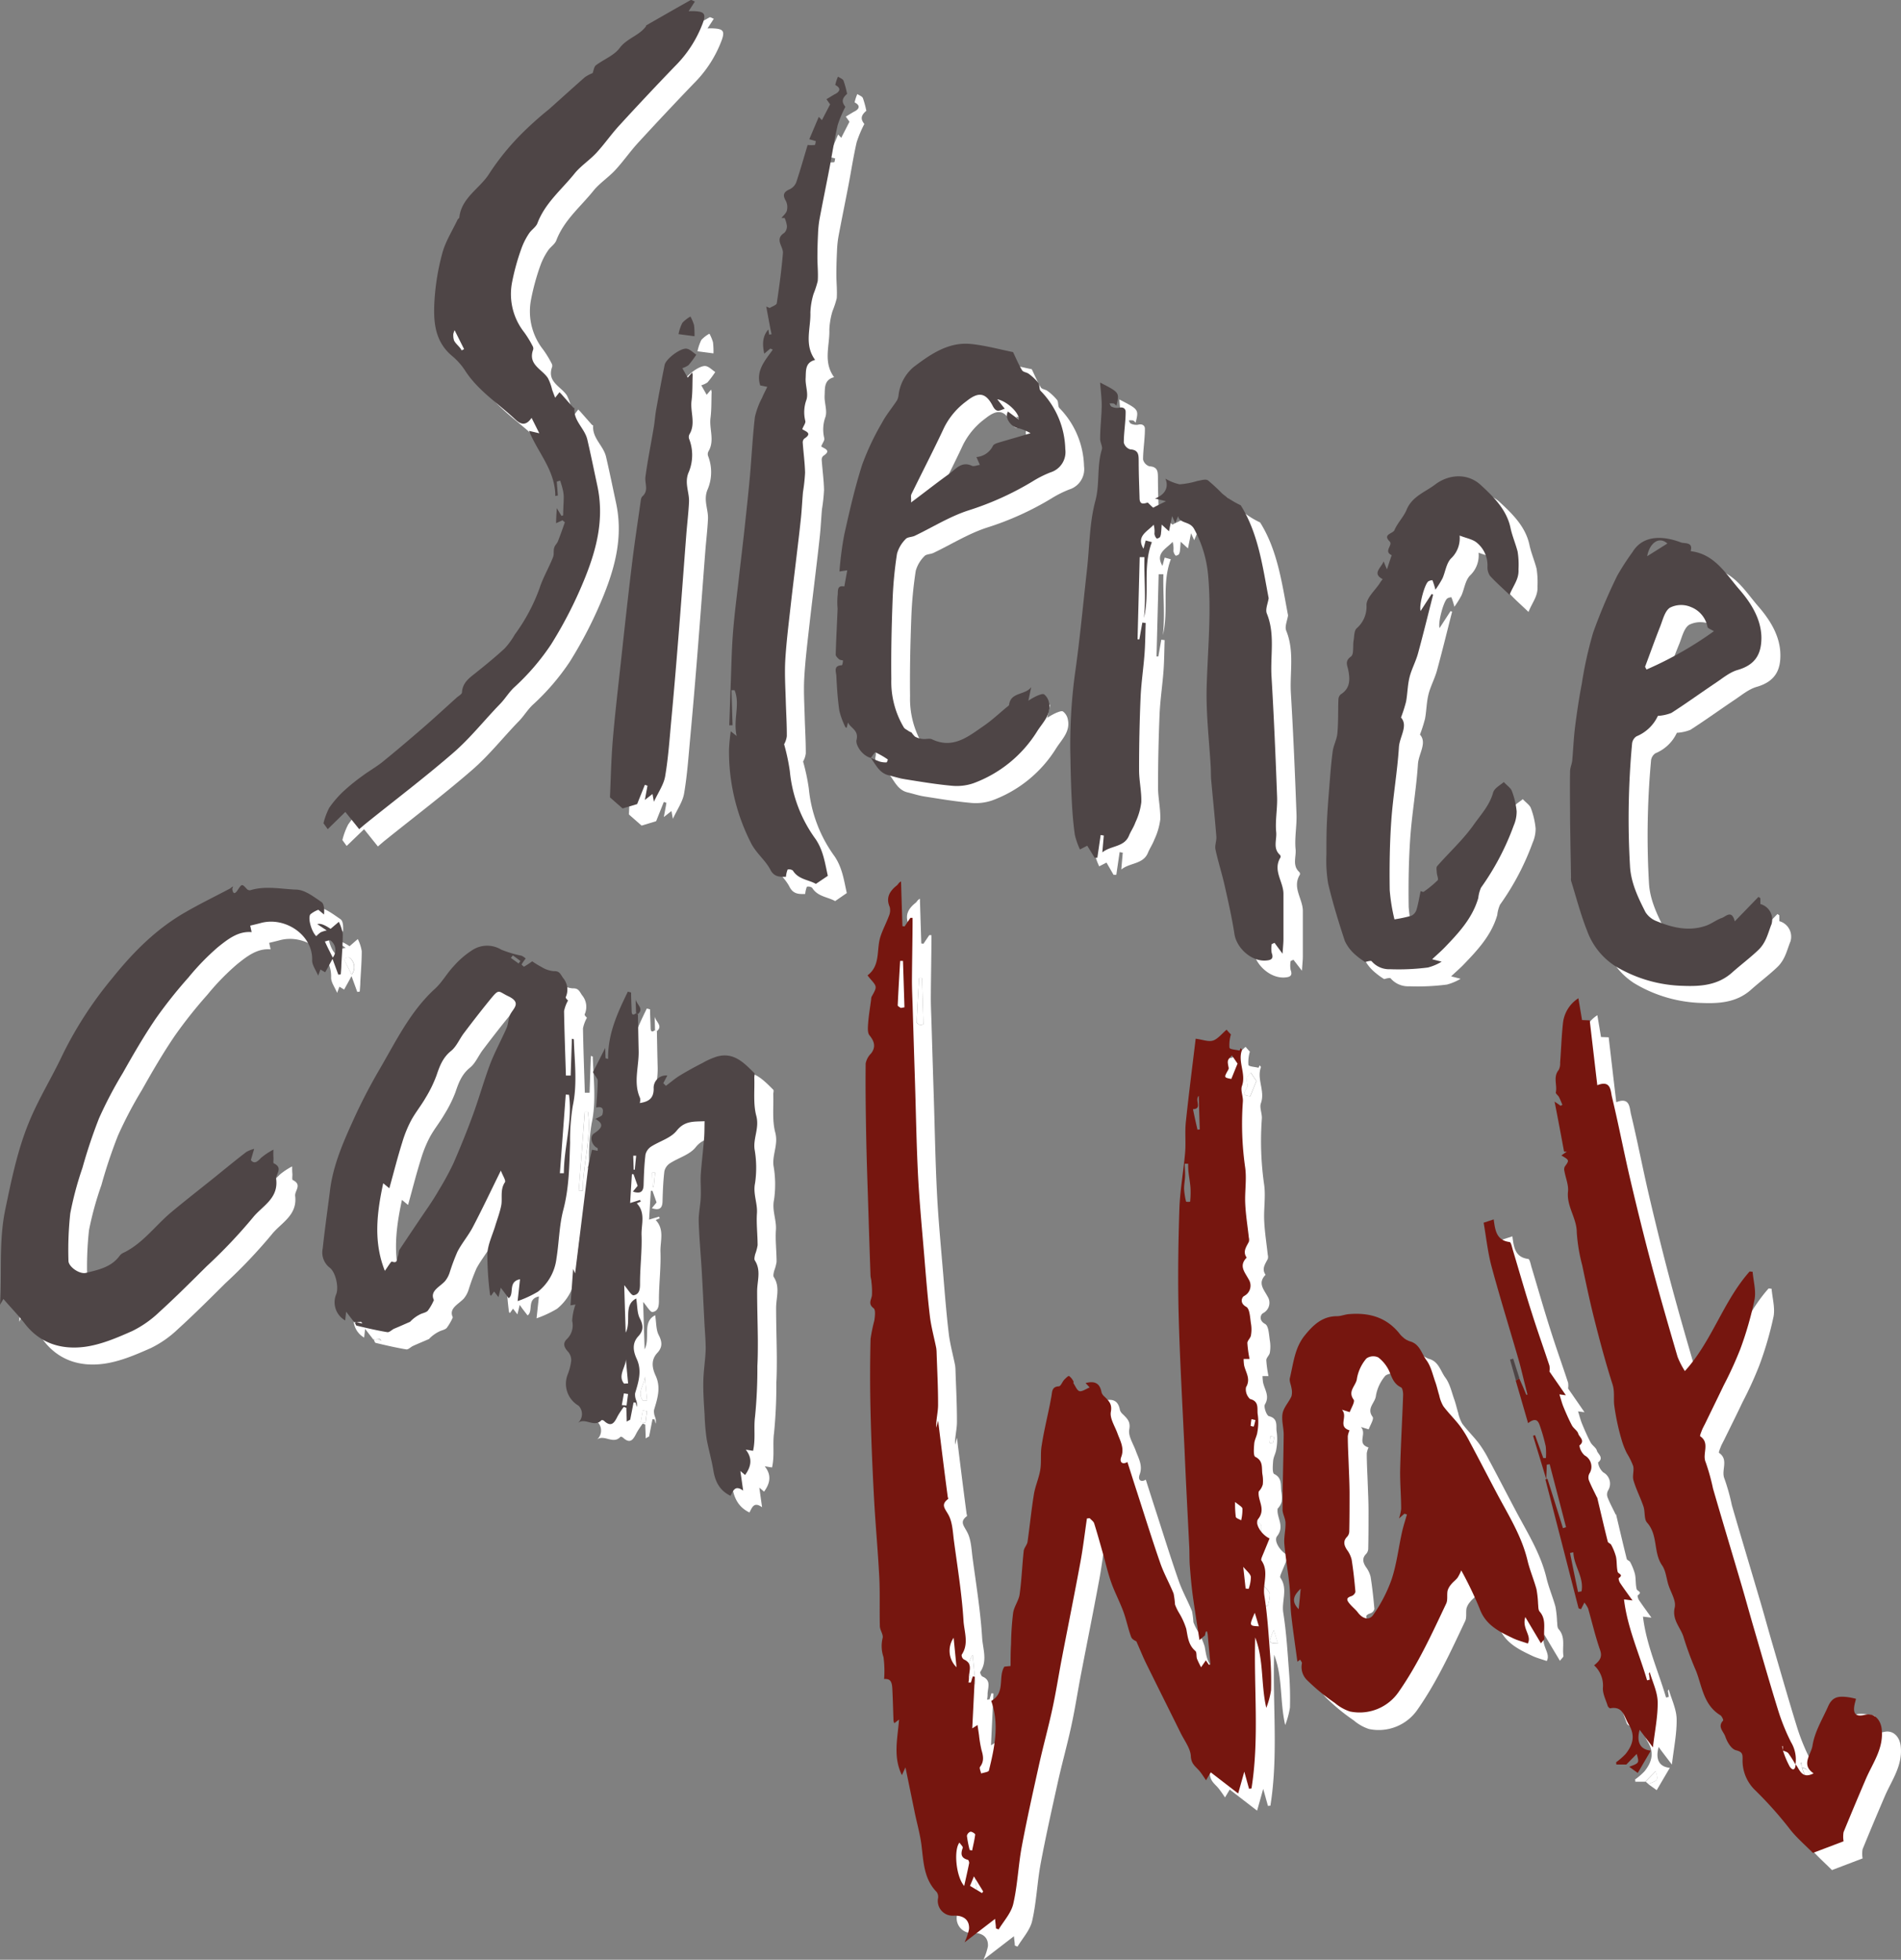 <svg id="Ebene_1" data-name="Ebene 1" xmlns="http://www.w3.org/2000/svg" viewBox="0 0 400.92 413.21"><rect x="0" y="0" width="400.92" height="413.21" fill="#808080" stroke="none"/><defs><style>.cls-1{fill:#fff;}.cls-1,.cls-2,.cls-3,.cls-4{fill-rule:evenodd;}.cls-2{fill:#76160f;}.cls-3{fill:#4e4546;}.cls-4{fill:#7b1a18;}.cls-5{fill:none;}</style></defs><path class="cls-1" d="M258.14,348.42l-1.17,1c-.5-3.27-1-6.33-1.42-9.41-.28-2.08-.46-4.18-.62-6.29-.1-1.28-.05-2.59-.11-3.88-.34-6.86-.71-13.71-1-20.57-.45-9.57-1-19.14-1.25-28.72-.18-7.32-.08-14.65.16-22,.13-4,.87-7.91,1.21-11.88.18-2.13-.07-4.31.15-6.44.62-5.91,1.39-11.8,2.08-17.61,1.45.19,2.69.71,3.67.39s1.88-1.46,2.85-2.28c.28.32.72.83.91,1a7.85,7.85,0,0,0-.31,2.81c.09.35,1.39.41,2.14.6.07-.17.15-.34.23-.51.09.13.3.3.27.39-.93,2.51.92,5,0,7.58-.35.94.28,2.2.19,3.29a64.93,64.93,0,0,0,.5,14c.32,2.47-.12,5,0,7.53s.5,4.78.75,7.16a1.64,1.64,0,0,1,0,.88c-.54,1.07-1.34,2.08-.46,3.33-1.69,1.74-.43,3,.44,4.61a2.44,2.44,0,0,1-.8,3.38,1.32,1.32,0,0,1-.2.12c-.43.23-1,1.45.46,2.26.76.4.81,2.27,1,3.5a7.73,7.73,0,0,1,0,2.54c-.09.57-.76,1.08-.75,1.61a25.07,25.07,0,0,0,.46,3.34h-1.25a8.65,8.65,0,0,0,.11,1.34c.32,1.52,1.45,2.87.39,4.64-.3.52.36,2.36.85,2.47,2.07.51,1.41,2.19,1.64,3.35a11.64,11.64,0,0,1-.09,3.63c-.1.82-.59,1.6-.66,2.42s-.22,2.57.21,2.79c1.75.85,1.31,2.35,1.51,3.67a7.5,7.5,0,0,1,.08,2.17,3.48,3.48,0,0,1-.85,1.46c-.3,1.88,1.57,3.65-.11,5.8-.82,1,.69,3.34,2.39,4.11-.51,1.23-1,2.47-1.53,3.71-.12.3-.31.76-.19.94,1.66,2.34.23,4.93.62,7.39.65,4.1.9,8.27,1.21,12.41a71,71,0,0,1,.2,7.58,17.77,17.77,0,0,1-1,3.7c-1.16-5-.49-10.1-2.34-14.84-.32,10.63.9,21.29-.78,31.83l-.52.06-1-3.6c-.53,1.9-.93,3.33-1.29,4.6l-5.77-4.45-1,1.67a23.33,23.33,0,0,0-1.42-2c-.79-.92-1.71-1.46-1.79-3.08s-1.35-3.29-2.15-4.9c-2.43-4.94-4.91-9.86-7.34-14.8-.66-1.35-1.21-2.75-2-4.51-.1-.08-.89-.39-1.09-.92-.65-1.73-1-3.57-1.63-5.31-.75-2.05-1.78-4-2.51-6s-1.23-4.22-1.83-6.34-1.18-4.23-1.84-6.32c-.14-.43-.62-.74-.95-1.1l-.58.07c-.45,3.07-.81,6.15-1.37,9.19-1.25,6.78-2.62,13.54-3.92,20.31-.68,3.55-1.22,7.13-2,10.67-.84,3.89-1.92,7.74-2.79,11.63-1.28,5.78-2.58,11.56-3.67,17.38-.74,4-.88,8.12-1.79,12.07-.44,1.93-2,3.61-3.09,5.41l-.57-.24c0-.52-.09-1-.18-1.95l-6.43,4.95a13.26,13.26,0,0,0,.94-2.81c.14-1.88-1.13-2.93-3.22-2.83a3.12,3.12,0,0,1-3.31-3.72,1.74,1.74,0,0,0-.3-1.27c-2.75-2.8-2.76-6.44-3.22-10-.31-2.38-1-4.72-1.46-7.08-.6-2.88-1.19-5.76-1.9-9.2-.37.81-.56,1.23-.74,1.65-1.9-3.87-.93-7.65-.61-11.73l-1,.77a2,2,0,0,1-.17-.52c-.09-2.24-.13-4.48-.25-6.72-.08-1.73-.54-2.15-1.73-2.08a22.3,22.3,0,0,0-.13-4.62,7.17,7.17,0,0,1-.19-4c.22-.71-.56-1.66-.58-2.51-.09-3.45.05-6.9-.12-10.34-.29-5.63-.82-11.24-1.12-16.87-.32-6-.58-12.08-.72-18.12-.13-5.08-.11-10.17,0-15.25a33.78,33.78,0,0,1,.8-3.88c.12-.87.3-2.25-.16-2.59-1.24-.94-.45-1.77-.35-2.72a15.62,15.62,0,0,0-.11-2.82c0-.45-.17-.89-.19-1.34q-.25-7.44-.49-14.88c-.16-5-.33-10-.43-15s-.16-9.9-.1-14.85a4.09,4.09,0,0,1,1.14-2.11c1-1.29.77-2.47-.33-3.81-.46-.56-.35-1.7-.28-2.56.12-1.67.4-3.31.62-5a1.79,1.79,0,0,1,.09-.57c1.19-2.12,1.19-2.12-.24-3.76-.17-.19-.32-.4-.61-.76,2.81-2.11,1.83-5.43,2.73-8.18.48-1.47,1.24-2.86,1.77-4.32a3,3,0,0,0,.19-1.9c-.88-2,0-3.39,1.51-4.58.24-.18.32-.55.87-.83.09,3.14.19,6.29.29,9.43l.46.06,1.22-1.81h.46c0,4.41-.11,8.83-.13,13.24,0,1.72.09,3.44.14,5.16q.24,8.07.5,16.18c.21,6.61.32,13.23.66,19.84.29,5.64.83,11.27,1.3,16.91.35,4.22.68,8.44,1.18,12.64.27,2.26.89,4.48,1.34,6.72a8.26,8.26,0,0,1,.08,1c.12,3.65.32,7.3.31,10.95,0,1.58-.46,3.16-.39,4.81.11-.41.23-.83.4-1.47.67,5.46,1.31,10.65,2,15.84,0,.23.18.61.1.67-1.56,1.18-.71,1.94,0,3.29.9,1.6.94,3.73,1.2,5.65.75,5.56,1.66,11.12,2,16.71.14,2.32,1.19,4.87-.38,7.19-.12.17.2.92.47,1,2,.86,1,2.51,1.06,3.86a5.67,5.67,0,0,1-.11,1l.52-.05.39-1.29c.15,0,.29.05.44.06L209,368l1-.61c.12.79.21,1.45.31,2.11a25.77,25.77,0,0,0,.54,3.26c.38,1.27.58,2.39-.31,3.55-.19.26.14.92.23,1.39.57-.2,1.56-.3,1.64-.62,1.2-4.86,2.23-9.75.49-14.68,3.09-1.73,1.37-5.08,2.78-7.23L217,355c0-1.48,0-3.07.1-4.65a59.7,59.7,0,0,1,.44-6.55c.2-1.34,1.18-2.58,1.37-3.92.42-3,.53-6.09.86-9.13.08-.67.71-1.27.81-1.95.48-3.34.8-6.71,1.34-10,.28-1.75,1.06-3.41,1.34-5.16s0-3.45.3-5.13c.44-2.85,1.12-5.67,1.7-8.5l.36-1.91c.16-1,.08-2,1.55-2.07.42,0,.75-1,1.19-1.43.29-.31.84-.83,1-.74a3.22,3.22,0,0,1,.9,1.11c.07.09,0,.29,0,.39.41.6.77,1.58,1.31,1.69s1.4-.49,2.12-.79c-.28-.31-.57-.61-.86-.92,1.74-.45,3-.14,3.37,2a2.09,2.09,0,0,0,.66.9c.86.88,1.61,1.49,1.3,3.16-.26,1.38.83,3,1.39,4.54s1.52,3.1.79,5c-.42,1.13.3,1.66,1.31,1.05.69,2.16,1.37,4.31,2.07,6.46,1.6,4.94,3.14,9.91,4.85,14.82.76,2.21,1.94,4.27,2.82,6.45a18,18,0,0,1,.3,2.32,10.76,10.76,0,0,0,.8,1.68,15.11,15.11,0,0,1,1.58,3.47c.32,1.72.45,3.39,1.92,4.65.33.29.16,1.12.34,1.65a18,18,0,0,0,.86,1.77c.35-.51.7-1,1-1.45.12.16.38.55.64.93l.33-.09c-.19-2-.37-4.06-.56-6.09-.05-.29-.1-.58-.16-.86h-.21A4.37,4.37,0,0,1,258.14,348.42Zm-51.78,43.7c-1.25,1.53-.75,7.17,1,9.15.4-1.79.75-3.31,1-4.85,0-.2-.13-.62-.27-.66-1.51-.39-1.54-1.3-1.08-2.54.06-.24-.45-.7-.7-1.1ZM194,216.14l.75-.14q-.15-4.89-.31-9.78h-.6c-.18,3.11-.37,6.23-.51,9.35C193.29,215.73,193.74,215.94,194,216.14Zm69.81,10.05c-1,1.06-1,1.05-.67,2.7a1,1,0,0,1-.16.44c-.86,1.53-.85,1.54.7,1.83.42-1,.8-2,1.32-3.23ZM254.62,249l-.73,0c0,.89.1,1.78.07,2.67s-.23,1.82-.2,2.73a14.49,14.49,0,0,0,.42,2.61A2.76,2.76,0,0,0,255,257a19.39,19.39,0,0,0,.08-2.85c-.08-1.18-.31-2.35-.44-3.53a10.79,10.79,0,0,1-.09-1.61Zm2-7.17.44,0c-.07-2.37-.15-4.74-.22-7.1-.9.92.83,2.75-1.21,2.82ZM205.73,355.15c-.18-1.91-.37-3.82-.6-6.21A4.83,4.83,0,0,0,205.73,355.15Zm58.75-34.85a20.58,20.58,0,0,0,.15,3.14c.07.31.74.49,1.13.73a10,10,0,0,0,.27-2.44C266,321.37,265.28,321,264.48,320.3ZM266.2,334c.18,1.6.34,3.09.5,4.57l.63.08a7.51,7.51,0,0,0,.48-2.52C267.71,335.46,267,334.92,266.2,334Zm-57.7,59.71.52.11c.23-1.12.51-2.24.65-3.36,0-.18-.68-.64-1-.6a1.16,1.16,0,0,0-.75.87A25.29,25.29,0,0,0,208.5,393.68Zm61-47.16c-.34-1.11-.6-2-.87-2.85-1.19,2.75-1.19,2.75.88,2.85Zm-60.1,52.73c-.4,1-.62,1.51-.82,2l2.53,1.52.24-.35ZM268.76,303l-.82-.19c-.08.47-.14.94-.18,1.42a2.1,2.1,0,0,0,.66.14A13,13,0,0,0,268.76,303Z"/><path class="cls-1" d="M382.7,375.61c.89,1.19,1.31,3.18,3.79,1.92-2.73-1.83-.53-3.93-.23-5.87.46-2.94,2.08-5.53,3.28-8.24.9-2.07,2.2-2.16,3.9-2a17.22,17.22,0,0,1,2,.39c-.12.49-.22.84-.3,1.2-.41,1.95.28,2.63,2.2,2.17s3.28,1,3.51,2.94c.49,4.12-1.86,7.18-3.33,10.59q-2.4,5.58-4.7,11.2a5.74,5.74,0,0,0,0,1.94l-6.46,2.46c-1.53-1.55-3.22-3-4.64-4.73a79.75,79.75,0,0,0-7.59-8.53,8.68,8.68,0,0,1-2.61-6.53c0-1,0-1.52-1.36-1.86-1-.24-1.89-1.73-2.27-2.86s-1.73-2.06-.47-3.4c.1-.11-.27-.93-.59-1.12-3.48-2.12-3.83-5.93-5.08-9.25a70.07,70.07,0,0,1-2.61-7c-.55-2.16-2.56-3.76-1.93-6.49.33-1.42-.85-3.2-1.35-4.81-.42-1.37-.54-3-1.32-4.07-1.88-2.72-.81-6.38-3.16-9-.67-.74-.39-2.28-.76-3.38-.63-1.87-1.56-3.65-2.11-5.53-.28-.94.17-2.08-.06-3.05a15,15,0,0,0-1.33-2.7,16,16,0,0,1-1.15-2.82,49,49,0,0,1-1.58-7.48c-.12-1.4.13-2.77-.34-4.25-1.4-4.38-2.6-8.83-3.73-13.29-1-3.9-1.83-7.85-2.66-11.8a36.31,36.31,0,0,1-1.15-6.94c0-3-2.18-5.5-1.84-8.61.14-1.39-.51-2.86-.76-4.29a1.38,1.38,0,0,1,.09-.94c1-1.38,1-1.37-.71-2.37l1.14-.81h-.57c-.62-3.37-1.25-6.74-2-10.55l1.27.89.38-.2c-.24-.55-.45-1.13-.73-1.66-.18-.35-.71-.7-.65-.95.33-1.56-.63-3.27.6-4.75a2.87,2.87,0,0,0,.31-1.52c.21-2.87.29-5.75.62-8.6a7.15,7.15,0,0,1,3.22-5c.26,1.55.51,3,.77,4.6l1.62.06c.53,4.55,1.05,9,1.6,13.68,2.92-1.16,2.78,1.2,3.1,2.51,1.38,5.71,2.48,11.49,3.82,17.22,1.43,6.1,2.93,12.18,4.54,18.23,1.73,6.47,3.59,12.89,5.47,19.31a17,17,0,0,0,1.54,3c5.74-6.31,8.07-14.73,13.66-21l.63.07c.16,2,.76,4,.41,5.86A73,73,0,0,1,371,288a79.48,79.48,0,0,1-3.49,7.63c-1.26,2.66-2.58,5.3-3.88,7.95-.25.51-.54,1-.75,1.55s-.45,1.14-.33,1.21c2.12,1.45.37,3.68,1.14,5.45a42.82,42.82,0,0,1,1.55,5.56c2,6.91,4.09,13.82,6.12,20.72.83,2.84,1.61,5.7,2.44,8.54,1.74,5.94,3.43,11.9,5.27,17.81a44,44,0,0,0,2.62,6.41,7,7,0,0,1,.94,4.72,24,24,0,0,0-1.49-2.36c-.24-.31-.77-.41-1.17-.6v-.92h-.15a5.63,5.63,0,0,0,.16.88,19,19,0,0,0,1.45,3.45C382.21,377.17,382.65,376.58,382.7,375.61Z"/><path class="cls-1" d="M277.62,354c-.44-3.31-.93-6.53-1.29-9.76-.22-2.1-.16-4.23-.38-6.32-.3-2.92-.83-5.82-1.08-8.74-.12-1.46.28-2.95.24-4.42,0-1-.63-1.91-.62-2.86,0-5.26.2-10.52.24-15.78,0-1.5-.5-3.05-.23-4.48.24-1.27,1.32-2.36,1.87-3.6a3.62,3.62,0,0,0,0-1.73c-.09-.7-.49-1.46-.33-2.1.75-3.11,1-6.4,3.18-9,1.77-2.19,3.69-4,6.76-4,.82,0,1.63-.36,2.46-.43,4.14-.36,7.8.57,10.58,3.94a5.09,5.09,0,0,0,2.25,1.77c2.15.53,2.51,2.57,3.53,3.95s1.35,3.11,1.93,4.71c.32.9.51,1.84.8,2.75a7.91,7.91,0,0,0,.87,2.3c1.09,1.45,2.41,2.72,3.51,4.17a24.43,24.43,0,0,1,2.08,3.39c1.91,3.56,3.76,7.15,5.65,10.72,2.45,4.63,5.29,9.08,6.52,14.28.48,2,1.33,4,1.88,6a21.46,21.46,0,0,1,.34,3.1c.08.57,0,1.29.35,1.67,1.5,1.71.7,3.77,1,5.65,0,.21-.35.49-.74,1-1.11-1.85-2.1-3.5-3.3-5.53-.78,2.42,1.44,3.91.52,5.58-1.2-.42-2.18-.67-3.06-1.09-3-1.43-5.87-2.81-7.12-6.33a80.57,80.57,0,0,0-3.85-8,9.8,9.8,0,0,1-.76,1.52c-.39.52-1,.92-1.37,1.43a3.48,3.48,0,0,0-.76,1.35c-.17.89.08,1.93-.29,2.7-3,6.35-5.94,12.77-10,18.59a9.93,9.93,0,0,1-10.3,4.16,9.46,9.46,0,0,1-3.18-1.8,42.35,42.35,0,0,1-5.95-4.9,3.86,3.86,0,0,1-1-3.44c.07-.21-.23-.52-.36-.79Zm11-48.79a4.73,4.73,0,0,0-.37,1.23c0,2.09.13,4.19.2,6.28.07,1.87.16,3.74.17,5.62,0,2.73,0,5.47-.06,8.21a1.71,1.71,0,0,1-.42,1.07c-.93.93-.7,1.8-.08,2.77a5.73,5.73,0,0,1,1,2.08c.36,2.25.6,4.52.8,6.8a1.35,1.35,0,0,1-.8.89c-1,.32-1.19.67-.52,1.5s1.33,1.29,1.86,2c1,1.32,2.39,1.69,3.22.46a30.64,30.64,0,0,0,3.87-7.47c1.06-3.2,1.45-6.61,2.18-9.92.28-1.28.7-2.52,1.05-3.78l-.54-.15-1.13,1a9.81,9.81,0,0,0,.45-2c0-2.86-.27-5.72-.2-8.58.13-5.17.44-10.33.62-15.5,0-.54-.12-1.41-.46-1.57-1.39-.67-1.83-1.83-2.36-3.15a7.72,7.72,0,0,0-2.43-3.16,2.5,2.5,0,0,0-2.49.22,8.89,8.89,0,0,0-2,4.22c-.12,1.49-2.05,2.63-.7,4.46.34.45-.52,1.77-.82,2.64l-1.65-.5c1.37,1.49-1,3.49,1.63,4.33ZM278.29,338.6c-1.26,1.24-2.16,2.51-.4,4.3.17-1.64.3-3,.42-4.3Z"/><path class="cls-1" d="M252.44,112.5c-.19.47-.39.93-.58,1.4l-.67-1.46c-.28,1.37-.45,2.23-.65,3.19L249,114.22c-.06.83-.08,1.3-.14,1.76a2,2,0,0,1-.22.87c-.14.19-.65.37-.7.3a1.7,1.7,0,0,1-.46-1,5.53,5.53,0,0,0-.17-1.9c-1.35,1.48-3.74,2.4-2.15,5.06l.47-1.74,1.3.35c-2,5.23-.39,10.73-1.68,16,.48-4.3,0-8.55.11-12.83h-1l-.45,17.33h.38l.63-3.54.7.09c-.07,2.18-.08,4.36-.24,6.53-.23,3.06-.7,6.11-.83,9.18-.21,5.09-.32,10.2-.32,15.3,0,2.27.55,4.55.47,6.81a14,14,0,0,1-1.25,4.24c-.35.95-.95,1.82-1.34,2.76-1,2.48-3.81,2.07-5.63,3.55.11-1.3.21-2.43.31-3.55l-.66-.12c-.23,1.6-.47,3.2-.7,4.79h-.58l-1.49-2.58-1.54.79a15.61,15.61,0,0,1-1.08-3.1c-.32-2.29-.51-4.61-.63-6.92-.16-3-.24-6-.29-9.06a111.59,111.59,0,0,1,.94-17.9c1.05-7.33,1.72-14.72,2.55-22.09.54-4.8.51-9.74,1.74-14.35,1-3.65.29-7.36,1.39-10.91.2-.65-.38-1.5-.36-2.25,0-2.35.3-4.69.33-7,0-1.55-.21-3.1-.34-4.86,4.11,2.11,4.11,2.11,3.44,4.89-.22-.19-.38-.43-.58-.47a3.24,3.24,0,0,0-.88,0c.14.23.24.6.45.67a2.69,2.69,0,0,0,1.48.24c.92-.27,1.5.18,1.48.88,0,2.15-.38,4.29-.39,6.44a2,2,0,0,0,1.34,1.44c1.91.1,1.78,1.34,1.8,2.63,0,2.53.11,5.06.18,7.59,0,1.72,1.16,1.12,1.74,1,.49.47.79.8,1.14,1.07.06,0,.32-.17.49-.25L250,109.3l-2.32-.56c2-.77,3-2.26,2.19-4.2a9.88,9.88,0,0,0,3,1.2,17.45,17.45,0,0,0,3.72-.7c.75-.13,1.75-.47,2.25-.14a37.54,37.54,0,0,1,3,2.78,18.41,18.41,0,0,0,3.92,2.48c3.71,5.92,4.61,12.91,5.89,19.59-.16,1.1-.74,2.35-.39,3.22,1.8,4.4.7,8.95,1,13.41.5,8.42.86,16.85,1.17,25.28.09,2.47-.43,5-.19,7.42.16,1.58-.75,3.42.79,4.8a.59.59,0,0,1,.12.54c-1.68,2.7.59,5.07.62,7.62v9.56c0,.83-.1,1.66-.19,3.08l-1.79-2.31-.59.26a5.06,5.06,0,0,0,0,1.9c.51,1.34-.35,1.5-1.22,1.57-3.05.24-6.2-2.62-6.65-5.61-.53-3.45-1.31-6.87-2.07-10.28-.58-2.53-1.39-5-1.93-7.54-.18-.85.26-1.81.19-2.7-.32-4-.73-7.94-1.09-11.91-.08-.88,0-1.77-.09-2.66-.32-5.59-1-11.2-.87-16.78.22-8,1.05-15.93.3-23.89a25,25,0,0,0-3-9.64C254.9,113.48,253,114.1,252.44,112.5Z"/><path class="cls-1" d="M78.76,282.47,77,280.2c-.06.56-.13,1.17-.2,1.83a4.41,4.41,0,0,1-1.9-5.52c.59-1.43-.09-4.71-1.44-5.67a4.06,4.06,0,0,1-1.4-4c.43-4,1-8,1.51-12,.59-5.17,2.59-9.89,4.7-14.54A121.73,121.73,0,0,1,84,229.17c3.51-6,6.51-12.31,11.77-17.11,1.47-1.34,2.47-3.2,3.85-4.66a18.71,18.71,0,0,1,4.07-3.51,5.73,5.73,0,0,1,6-.06,22.8,22.8,0,0,0,4.29,1.29,3.72,3.72,0,0,1,.89.59A10.52,10.52,0,0,0,114,207c0,.05.45.49.53.45a19.43,19.43,0,0,0,1.71-1.13,19.5,19.5,0,0,0,2,1.23,6,6,0,0,0,2.53.85c1.26-.07,1.42.64,2,1.46a3.81,3.81,0,0,1,.54,4c-.1.23.5.75.48.72a7.83,7.83,0,0,0-.84,2.25c.08,4.53.25,9,.39,13.58h1c.09-2.58.18-5.16.27-7.76.19.06.4.09.4.13.15,4.7.78,9.38-.23,14.09a44.64,44.64,0,0,0-.56,7.75c-.16,4.74-.2,9.45-1.43,14.12-.86,3.31-.89,6.83-1.44,10.23a10.52,10.52,0,0,1-3.89,7,23.34,23.34,0,0,1-4.3,2c.18-1.69.33-3,.5-4.61-2.64.53-1.11,3.1-2.39,4-.46-.6-1-1.26-1.67-2.22-.2.86-.31,1.35-.48,2l-.92-1.2c-.23.31-.44.61-.66.92-.08-.09-.19-.17-.2-.25a68.11,68.11,0,0,1-.57-8.56c.09-1.94,1-3.84,1.61-5.75.44-1.48,1-2.93,1.31-4.44s-.29-3.37.79-5c.25-.36-.45-1.36-.86-2.46-2.1,4.26-3.93,8.14-5.92,11.93-.94,1.79-2.29,3.37-3.23,5.16A44,44,0,0,0,98.81,272a5.54,5.54,0,0,1-1,1.81c-1.19,1.26-3.21,2.06-2.31,3.95A10.93,10.93,0,0,1,94.21,280c-.39.41-1.12.49-1.66.79a7.34,7.34,0,0,0-2.08,1.55c-1.12.48-2.25.95-3.36,1.45-.49.23-1,.8-1.43.73-2.17-.36-4.31-.86-6.45-1.37-.2-.05-.3-.52-.45-.79l1.11.21.55.12-.32-.37Zm6.37-10.9c.61-.81,1.32-2.06,1.52-2,1.28.49,1-.54,1.24-1.07s.14-1.08.4-1.48c2-3,4-6,6.06-9,.79-1.18,1.56-2.37,2.26-3.6a60.86,60.86,0,0,0,3-5.52c1.46-3.35,2.84-6.74,4.1-10.18,1.33-3.62,2.36-7.35,3.73-11,1-2.54,2.3-4.94,3.4-7.43.35-.82.36-1.79.68-2.63.53-1.43,2.73-2.64-.37-4.11-1.95-.92-1.85-1.55-3.32.18-2,2.42-4,5-5.9,7.51-1,1.27-1.61,2.91-2.81,3.88-1.76,1.42-2.41,3.23-3.08,5.21A27,27,0,0,1,93.7,235c-.94,1.64-2.17,3.13-3.06,4.79a25.46,25.46,0,0,0-1.86,4.6c-1,3.17-1.8,6.38-2.72,9.68L84.77,253c-1.38,6.43-2.07,12.49.36,18.56ZM124,234.45h-.68l-1.26,16.61.84.05C122.92,245.51,124.78,240.07,124,234.45Zm-10.63-27.69.39-.51c-.53-.4-1.06-.81-1.61-1.19l-.4.53Z"/><path class="cls-1" d="M122.63,113.31l-1.35.62c0-1,.08-1.84.15-3.18.51.88.73,1.26,1,1.64.18-.07.34-.1.35-.14,0-1.25.11-2.51.12-3.76a6.62,6.62,0,0,0-.18-1.54c-.15-.69-.37-1.36-.57-2l-.71.21c.08,1,.15,2,.22,2.93l-.54.1c0-5.38-3.65-9.07-5.54-13.73l2.17.51-1.63-3.24c-1.3,1.9-2.44,1.25-3.49.26C109,88.6,104.75,85.93,102,81.65a13.87,13.87,0,0,0-2.72-3c-3.73-3.16-3.9-7.47-3.64-11.76A49.67,49.67,0,0,1,97.29,57c.67-2.44,2.1-4.67,3.2-7,.08-.18.35-.29.37-.46.46-4.27,4.47-6.16,6.44-9.45a52.4,52.4,0,0,1,6.89-8.4c1.69-1.83,3.74-3.34,5.61-5,2.5-2.23,5-4.5,7.5-6.7a7.25,7.25,0,0,1,1.67-.89c.24-.61.3-1.35.69-1.65,1.65-1.25,3.83-2.06,5-3.63,1.55-2.08,4.14-2.61,5.59-4.62V9c3.13-1.79,6.25-3.59,9.39-5.34.17-.1.55.17.9.3L149.21,6a9.49,9.49,0,0,1,1.42,0c1.86.11,2.23.58,1.63,2.34a25.26,25.26,0,0,1-5.88,9.2q-6,6.24-11.82,12.58c-1.69,1.85-3.12,3.93-4.82,5.76-1.44,1.55-3.3,2.74-4.61,4.37-2.72,3.38-6.19,6.19-7.8,10.43-.31.83-1.28,1.4-1.79,2.2a13.88,13.88,0,0,0-1.6,3.17A48.11,48.11,0,0,0,112,63.15a13,13,0,0,0,2.54,10.55,22.1,22.1,0,0,1,1.78,2.9,1,1,0,0,1,.13.75c-1.17,3.16,1.82,4.1,3.09,6a10.39,10.39,0,0,1,.91,2.48c.18.49.37,1,.63,1.67l.87-1.16.42.43,2.43,2.76c.08.09.31.15.3.21-.23,2.65,2.17,4.21,2.72,6.6.75,3.22,1.41,6.46,2.1,9.68,1.48,6.84-.06,13.09-2.48,19.18a89.43,89.43,0,0,1-7.28,14.34,49.29,49.29,0,0,1-7.83,9.1c-1.15,1.1-1.89,2.42-3,3.52-3.25,3.36-6.18,7.08-9.69,10.13-5.93,5.15-12.2,9.9-18.32,14.82-.64.51-1.26,1.06-1.62,1.37l-2.92-3.64-3.67,3.53-.9-1.24a14.52,14.52,0,0,1,1.21-3.26,20.57,20.57,0,0,1,3.13-3.59,41.23,41.23,0,0,1,4-3.23c1.35-1,2.84-1.83,4.15-2.89,2.9-2.35,5.74-4.77,8.56-7.21,2.4-2.08,4.73-4.23,7.08-6.34.39-.35,1.06-.69,1.08-1.07.11-2,1.47-3,2.81-4,2.11-1.7,4.22-3.41,6.2-5.24a15,15,0,0,0,2.14-2.94,39.06,39.06,0,0,0,5.18-9.65c.73-2.3,2-4.42,2.88-6.66.24-.58,0-1.32.23-1.94s.61-.9.8-1.4c.52-1.33,1-2.69,1.46-4ZM101.36,77.49l.52-.26c-.62-1.23-1.24-2.46-2-4C98.77,75.63,100.81,76.22,101.36,77.49Z"/><path class="cls-1" d="M53,191.13c.19,1.17.65.86,1.11.17.92-1.38.9-1.37,2-.19a.83.83,0,0,0,.67.21c3.24-1,6.54-.24,9.77-.12,1.79.06,3.62,1.5,5.24,2.6.59.39.63,1.59.55,2.64l-1.2-1a6,6,0,0,0-1.66,1c-.62.68.17,3.61,1.22,4.62a6.43,6.43,0,0,1,.92-.81,5.84,5.84,0,0,1,1.29-.4l-2-1.34c.68-.2,1.52.14,2.81,1L75.46,198a9,9,0,0,1,.83,2.54c0,2.18-.18,4.36-.3,6.54,0,.66-.08,1.32-.12,2l-.52.07-1.21-3.33-1.56,2.83-1-.6-.48,1.3c-.5-1.22-1.31-2.26-1.27-3.28.18-5.24-5.65-9.21-10.8-7.83-.69.19-1.39.35-2.26.56l.3,1.37c-2.82-.25-5,1.48-7.08,3.15a50.55,50.55,0,0,0-6.25,6.42,96.26,96.26,0,0,0-6.85,8.62c-2.54,3.72-4.8,7.63-7,11.53a87.1,87.1,0,0,0-5,9.52,103.49,103.49,0,0,0-3.5,10.46,68.08,68.08,0,0,0-2.62,9.52,71,71,0,0,0-.38,10c0,1.23,2.31,2.87,3.71,2.53,2.64-.66,5.38-1.21,7.13-3.67a2.34,2.34,0,0,1,.93-.65c4-2,6.59-5.7,9.93-8.49,2.89-2.41,5.86-4.72,8.8-7.08,2.32-1.87,4.62-3.77,7-5.6a6.26,6.26,0,0,1,1.66-.66l-.68,2.36c.64.83,1.27.48,2.09-.42a13.83,13.83,0,0,1,2.66-1.77,15.61,15.61,0,0,0,.05,1.67c0,.46-.1,1.13.07,1.2,2.07,1,.37,2.25.51,3.37.49,4.12-3,5.66-4.92,8.08a108.52,108.52,0,0,1-9.8,10.32c-3.35,3.32-6.57,6.55-10,9.66a22.51,22.51,0,0,1-5.71,4c-3.25,1.44-6.67,2.91-10.15,3.34-4.77.59-9.25-.72-12.44-4.86-1.39-1.8-3-3.44-4.56-5.25-.2.41-.38.78-.61,1.22.42-6.76-.28-13.43,1.12-20.12,1.28-6.14,2.53-12.29,4.83-18.09,2-5,4.89-9.59,7.18-14.47a81.61,81.61,0,0,1,10.56-16.25c4.31-5.37,9.16-10.31,15.22-13.81,3.16-1.83,6.46-3.43,9.69-5.14Zm21.2,14.36a2.53,2.53,0,0,0-.46-3.56l0,0c-.21-.17-.8.12-1.22.19.5,1.13,1.09,2.27,1.66,3.39Z"/><path class="cls-1" d="M128,249.8c.28-1.23.55-2.46.85-3.77l1.21.23v-.55c-1.25-.53-1.81-2.42-.77-3.12,1.59-1.07,2.31-1.94.17-3.11v.08c.74-.44,1.51-.65,1.59-1,.17-.76.37-1.88-1.32-1.47.13-2,.32-3.8.33-5.61,0-.49-.52-1-1-1.84l2.58-5.13.07,2.18.54.16c-.09-5.28,2-9.76,4.16-14.2l.69.18c0,1.25.08,2.5.11,3.74,0,.7.1,1.31,1,.58l.33.35c.05,2.53.09,5.06.16,7.59.08,3.35-1.19,6.73.29,10a2.3,2.3,0,0,1-.06,1c1.81-.28,2.94-.92,2.93-3a2.62,2.62,0,0,1,2.42-2.81,2.46,2.46,0,0,1,.47,0l-.86,1.62.55.56c1-.74,1.92-1.56,3-2.21,1.54-.94,3.14-1.8,4.75-2.63a16.41,16.41,0,0,1,3-1.33c3.55-1,5.71,1.31,7.89,3.48.16.16,0,.62,0,.94.1,2.7-.26,5.52.42,8.07s-.65,4.66-.37,7a22.56,22.56,0,0,1,.12,7.15c-.49,2.28.54,4.25.39,6.4s.14,4.5.14,6.74a9.92,9.92,0,0,1-.52,1.92c-.09.42-.25,1-.06,1.29,1.36,2.1.49,4.3.48,6.48,0,3.44.12,6.87.15,10.31,0,1.83,0,3.66-.1,5.48a101.88,101.88,0,0,1-.49,10.64c-.32,2.39.15,4.75-.42,7.23l-1.54-.25c1.6,2,1,3.76-.14,5.35l-1-.85c.21,1.51.37,2.64.58,4.14-1.73-1.27-2.11.07-2.66,1.1-2.32-1.12-3.23-3-3.62-5.34s-1-4.37-1.41-6.59a46.33,46.33,0,0,1-.44-5.12c-.14-2.36-.32-4.73-.27-7.09s.44-4.55.5-6.82c.05-1.84-.17-3.69-.27-5.54-.18-3.62-.35-7.25-.56-10.87s-.53-6.93-.64-10.4c0-1.67.34-3.35.42-5s-.06-3.2,0-4.79c.18-2.59.5-5.17.71-7.77.1-1.16.07-2.34.11-3.66-2.23.11-4.18-.15-5.89,2-1.24,1.56-3.62,2.2-5.42,3.37a2.75,2.75,0,0,0-1.16,1.66c-.25,2.06-.33,4.14-.39,6.21,0,1.62-.64,2.12-2.26,1.59l1-1.21c-.32-.9-.59-1.68-.87-2.46h-.34c-.12,2-.24,4-.37,6.08l2.1-.63.15.35-.85.37c1.9,2,.94,4.43,1,6.65.12,3.27-.29,6.56-.32,9.85,0,1.27.07,2.64-1.33,2.89-.51.09-1.27-1.33-2-2.12.09,3.11.2,6.35.31,10,1.26-2.46-.58-5.78,2.23-7.2.25,1.55.16,3.06.76,4.21.76,1.46.77,2.57-.31,3.73-1.4,1.51-1.09,3.2-.35,4.81,1.16,2.52.37,4.85-.35,7.25a3.23,3.23,0,0,0,.24,1.5,2.42,2.42,0,0,1,.1,1.36l-.22-.89-.44-.05-.71,3.63-.73.4c0-1-.07-1.95-.09-2.9l-.53-.2a17.93,17.93,0,0,0-1.28,1.93c-.66,1.3-1.28,2.53-2.91,1-.12-.12-.46-.2-.52-.13-1.55,1.68-3.45-.66-5,.61a2.52,2.52,0,0,0,.38-3.52l-.24-.25a5.34,5.34,0,0,1-2.24-6.66,12.48,12.48,0,0,0,.72-2.81,2.75,2.75,0,0,0-.65-1.86c-.85-.92-1.23-1.8-.25-2.73a4,4,0,0,0,1.09-3.79,12,12,0,0,1,.7-3.47l-1.06.19c.2-2.66.39-5.28.56-7.7l.42.95c.94-7.56,1.85-14.9,2.76-22.25Zm8,40.43c-.06,1.7-1.76,3.47-.38,5.13l.85-.06C136.3,293.62,136.15,291.92,136,290.23Zm-.86,9.65,1,.07c.1-.81.2-1.61.31-2.41l-.88-.13Zm2.5-49.64h.24c.09-1,.19-2,.29-3h-.62Z"/><path class="cls-1" d="M195.88,157.47a6.09,6.09,0,0,0,1.08,1.45,3.69,3.69,0,0,0,1.68.5c.63.08,1.38-.18,1.91.07,4.49,2.13,7.69-.61,11-2.88,1.66-1.16,3.15-2.56,4.71-3.85.2-.17.52-.35.55-.55.33-2.72,3.43-2,4.67-3.72-.18.83-.35,1.65-.61,2.87a13.17,13.17,0,0,1,1.75-1c.52-.21,1.27-.55,1.58-.33a2.72,2.72,0,0,1,1,1.64c.59,2.56-1.27,4.24-2.45,6.1a26.68,26.68,0,0,1-13.5,11,10.73,10.73,0,0,1-4.6.51c-3.29-.3-6.55-.85-9.81-1.36-1.16-.19-2.28-.57-3.43-.84-2-.48-2.72-2.27-3.8-3.69.61.29,1.24.56,1.88.79a4.56,4.56,0,0,0,1.47.18c.09,0,.3-.59.26-.62a17.55,17.55,0,0,0-2.59-1.49c-.14-.06-.65.76-1,1.17-2-.55-3.24-2.83-3-3.78.51-2.09-1.23-2.46-1.8-3.69-.09.36-.17.71-.26,1.08-.1,0-.27,0-.29-.1a16.92,16.92,0,0,1-1.27-3.44c-.35-2.39-.51-4.82-.63-7.24,0-.89-.75-2.3,1.15-2.37.11,0,.24-.68.24-1,0-.07-.59-.07-.79-.24s-.75-.66-.74-1c.09-3.23.27-6.46.4-9.69a16,16,0,0,1,0-2.77c.16-.77-.3-2.23,1.42-1.92l.61-3.39-1.64.24a70.69,70.69,0,0,1,1-7.7c1.11-5,2.25-10,3.79-14.81A55,55,0,0,1,190,92.72c.87-1.66,2.11-3.12,3.15-4.7a3.11,3.11,0,0,0,.36-1.18A9.11,9.11,0,0,1,196.63,81c3.51-2.65,7.32-5.35,12.11-4.86,3,.31,6,1.13,8.86,1.71.65,1.35,1.19,2.65,1.91,3.84.23.39,1,.42,1.42.75a10.86,10.86,0,0,1,2,1.89c.34.44.14,1.33.49,1.7a18.16,18.16,0,0,1,5.2,12.29,4.48,4.48,0,0,1-3.12,4.89,22.81,22.81,0,0,0-3.76,1.89,62.58,62.58,0,0,1-13.57,6.14c-3.92,1.27-7.53,3.54-11.29,5.34-.62.3-1.54.24-1.92.69a7,7,0,0,0-1.83,3.09,85.3,85.3,0,0,0-.93,9.71c-.21,5.58-.34,11.16-.27,16.74a18.78,18.78,0,0,0,2.66,10.2c.21.33.68.5,1,.75a2.72,2.72,0,0,0,.67.35ZM209.93,100a4.22,4.22,0,0,0,3.48-2.39c.17-.33.71-.52,1.12-.65,2.07-.62,4.14-1.2,6.82-2A9.81,9.81,0,0,0,219,94c-1.8-.19-3.24-2.28-2.44-3.57l2.34,1.73c.05-1.45-2.51-3.91-4.6-4.33l1.58,2c-1.09.37-1.74.94-2.53-.59-1.5-2.88-3.05-3-5.54-1a15.44,15.44,0,0,0-4.69,5.52c-2.22,4.75-4.63,9.4-6.93,14.11a6.26,6.26,0,0,0-.07,1.73c3-2.23,5.45-4.17,8-6,1.42-1,2.62-2.79,4.85-1.73.37.18,1-.1,1.66-.19l-.72-1.64Z"/><path class="cls-1" d="M369.86,197.88l5-5.16.4.27v1.24a3.39,3.39,0,0,1,2.38,4.15c0,.05,0,.1-.05.15-.74,1.86-1.09,3.81-2.81,5.44s-3.64,3.07-5.42,4.65c-3,2.72-6.64,3-10.33,2.86a29.06,29.06,0,0,1-14.43-4.2,14.82,14.82,0,0,1-5.87-7.39c-1.37-3.44-2.3-7-3.4-10.59a1.88,1.88,0,0,1,0-.58c-.07-4.11-.15-8.22-.2-12.32,0-3.39-.07-6.78,0-10.16,0-.76.38-1.5.45-2.26.22-2.34.3-4.69.59-7,.39-3.07.84-6.15,1.43-9.19a83.68,83.68,0,0,1,2.4-10.85,116,116,0,0,1,5.08-12,53.4,53.4,0,0,1,3.24-5c2.35-3.84,6.92-3.25,10.18-2,.76.29,2.62-.16,2.06,1.81a.49.49,0,0,0,.17.06c4.9.64,7.28,4.79,10,7.94,2.41,2.75,4.69,6.19,4.75,10.24.06,3.31-1.11,5.72-5,6.84-1.67.48-3.15,1.73-4.65,2.73-3.12,2.09-6.17,4.3-9.33,6.33a9,9,0,0,1-2.85.62,8.56,8.56,0,0,1-4.52,4.32,2.09,2.09,0,0,0-.93,1.59,173.58,173.58,0,0,0-.42,26c.25,3.43,1.73,6.48,3.25,9.47a4.84,4.84,0,0,0,2.4,1.92c3.35,1.38,6.83,2.19,10.41.92,1.17-.42,2.19-1.25,3.36-1.64C368,196.82,369.25,195.37,369.86,197.88ZM351,144.22l.3.56a76.65,76.65,0,0,0,14.21-8.07c-.6-.39-1.31-.61-1.35-.92a5.63,5.63,0,0,0-3.48-4.18,5.3,5.3,0,0,0-4.44.13c-1.1.72-1.51,2.6-2.07,4C353,138.57,352,141.37,351,144.22Zm4.7-26c-1.88-1.67-3.81.08-4.26,2.68Z"/><path class="cls-1" d="M295.61,125.74c-2.28-1.22-.35-2.32.19-3.76.18.41.34.82.71,1.69.46-1.44,1-3,1-3-1.8-.79.32-2.13-.43-2.89-1.54-1.53.64-1.61,1-2.37.66-1.57,2-2.86,2.62-4.42,1.17-2.76,4-3.68,6-5.24,2.82-2.13,6.8-2.46,9.61.14,2.65,2.46,5.43,5.14,6.25,9,.35,1.68,1.05,3.28,1.5,5a18.8,18.8,0,0,1,.2,3.75c.11,2.08-1.05,3.26-1.9,5.39-1.5-1.44-2.9-2.66-4.12-4a3.23,3.23,0,0,1-.53-2,6.15,6.15,0,0,0-2.26-5c-.86-.72-2.17-.93-3.62-1.5a5.83,5.83,0,0,1-1.83,4.84c-1,1.08-1.16,2.79-1.78,4.18a21.16,21.16,0,0,1-1.49,2.39,17.19,17.19,0,0,0-.63-2,1.74,1.74,0,0,0-.86.24c-.76.53-2,5-1.64,6.25l2.33-3.58.32.13c-1.06,4.14-2.07,8.29-3.2,12.42-.47,1.71-1.36,3.31-1.78,5s-.42,3.44-.73,5.14a31,31,0,0,1-1.07,3.35c1.56,1.75-.29,4-.43,6.26-.34,5.2-1.26,10.36-1.62,15.55-.34,4.85-.4,9.72-.33,14.57a40.4,40.4,0,0,0,1,6.18,26.51,26.51,0,0,0,3.54-.75,2.09,2.09,0,0,0,1.1-1.25c.39-1.29.6-2.64.87-3.94.17,0,.52.23.66.13a24.4,24.4,0,0,0,2.94-2.42c.23-.25-.15-1.05-.18-1.61s-.16-1.12.09-1.4c2.56-2.92,5.48-5.57,7.7-8.71,1.48-2.11,3.34-4.08,4.08-6.76.27-1,1.63-1.65,2.26-2.24.75.8,1.48,1.26,1.71,1.9a16.49,16.49,0,0,1,1,4.27,7.24,7.24,0,0,1-.62,3,54.61,54.61,0,0,1-6.89,13.09,7.18,7.18,0,0,0-.58,2.18c-1.23,4.28-4.17,7.41-7.15,10.5-.73.75-1.52,1.43-2.58,2.42l2,.52a11.16,11.16,0,0,1-2.89,1.22,48.62,48.62,0,0,1-8,.36,4.8,4.8,0,0,1-3.85-1.66c-.18-.24-1.19.11-1.39.14a15.22,15.22,0,0,1-2.14-1.59,8.73,8.73,0,0,1-2.14-2.83c-1.32-4-2.55-8-3.53-12.13a29.88,29.88,0,0,1-.36-6.12q0-3.26.09-6.5c.1-2.3.27-4.6.45-6.89.23-2.78.41-5.56.78-8.31.17-1.34.91-2.61,1-3.94.21-2.33.12-4.69.21-7a1.54,1.54,0,0,1,.47-1.11c2.05-1.25,2-3.17,1.61-5.12-.22-1.09-.77-1.91.58-2.88.64-.46.35-2.18.54-3.32.15-.9.1-2.12.65-2.62a6,6,0,0,0,2.07-4.89c0-1.55,1.79-3.07,2.78-4.59A8.81,8.81,0,0,1,295.61,125.74Z"/><path class="cls-1" d="M182.7,23.37c-1.17,1-1.23,1.75-.41,2.77A25.07,25.07,0,0,0,180.67,30c-.69,3-1.16,6.09-1.74,9.13-.69,3.59-1.43,7.16-2.1,10.75a22.78,22.78,0,0,0-.31,3.09c-.08,1.64-.13,3.27-.13,4.91s.19,3.32.08,5a20,20,0,0,1-.89,2.71,15.49,15.49,0,0,0-.67,3.94c.11,3.31-1.37,6.77,1,10-2.18.56-1.91,2.37-2,3.86s.6,3.16.18,4.51a7.68,7.68,0,0,0-.25,4.5c.11.43-.36,1-.64,1.72.49.44,2.32.81.43,2a1.1,1.1,0,0,0-.33.89c.15,2.1.44,4.2.49,6.3a37.22,37.22,0,0,1-.44,4.07c-.16,1.79-.24,3.59-.42,5.37-.26,2.51-.56,5-.86,7.52-.44,3.74-.91,7.46-1.33,11.2s-.89,7.51-1.11,11.28c-.17,2.76,0,5.55.08,8.33.07,2.59.24,5.19.23,7.79a4.69,4.69,0,0,1-.57,1.7,42.62,42.62,0,0,1,1.21,5.71A28.87,28.87,0,0,0,176,180.54c1.67,2.46,2,5.17,2.59,7.76L176.13,190c-1.52-.89-3.69-.91-4.85-2.81a1.37,1.37,0,0,0-1.11-.22,5.32,5.32,0,0,0-.35,1.53c-1.08,0-2.43.17-3.27-1.44-1.07-2.08-3-3.49-4.1-5.67a42.38,42.38,0,0,1-4.66-19.75,37.4,37.4,0,0,1,.37-3.81l1.24,1c-.79-3.55.8-6.65-.44-9.67h-.65c.07,2.47.15,4.93.23,7.4h-.7c.1-2.72.19-5.44.29-8.17.15-3.75.2-7.52.49-11.27s.79-7.52,1.21-11.27.85-7.21,1.24-10.82.79-7.25,1.12-10.88c.37-4.2.57-8.42,1.06-12.6a17,17,0,0,1,1.53-4.08c.29-.7.65-1.38,1.08-2.26l-1.48-.3c-1-3.06,1-5.26,2.64-7.55l-.5-.24-1.3,1.09c-.41-1.93-.42-3.63.86-5.1l.18,1.09.5-.1c-.09-.44-.18-.88-.28-1.32l-.84-4.51.74.3c.51-.34,1.42-.61,1.48-1,.54-3.5,1-7,1.3-10.55.12-1.42-1.85-2.94.3-4.3A1.94,1.94,0,0,0,170,51.3a6.27,6.27,0,0,0-.48-1.69h-.66c.39-.53,1-1,1.13-1.58a3,3,0,0,0-.19-2c-.75-1.26-.52-1.91.8-2.49A2.73,2.73,0,0,0,172,42.1c.88-2.63,1.63-5.3,2.41-7.89a7.62,7.62,0,0,0,1.51,0c.12,0,.15-.52.22-.81l-1.38-.32,2-4.72c.17.17.43.45.66.7l1.73-3.39-.77-1.08,1.65-1c.79-.35,1.83-1.15.21-2a9,9,0,0,1,.57-1.76c.41.28,1,.47,1.17.85a19.27,19.27,0,0,1,.75,2.8Z"/><path class="cls-1" d="M147.9,81.24c.43.76.75,1.31,1.13,2l.94-1.09a3,3,0,0,1,.11.52c-.07,1.83,0,3.67-.24,5.49-.28,2.33.92,4.74-.42,7a1.21,1.21,0,0,0-.08,1,9.37,9.37,0,0,1-.18,7.22c-.82,2.2.26,4.08.15,6.1-.11,2.24-.38,4.48-.56,6.72-.57,7.41-1.11,14.82-1.71,22.23q-.67,8.46-1.46,17c-.37,4-.64,8-1.3,11.86-.3,1.77-1.46,3.38-2.37,5.37l-.3-1.65L140,172.28c.22-1.2.39-2.09.55-3l-.55-.19-1.62,4.06-3.07.93-2.67-2.35c.17-3.72.25-7.84.59-11.95.46-5.51,1.11-11,1.71-16.5.74-6.81,1.49-13.62,2.31-20.41.52-4.38,1.19-8.74,1.81-13.1.07-.5.1-1.16.42-1.45,1.39-1.24.46-2.74.64-4.11.47-3.54,1.19-7,1.78-10.58.2-1.2.27-2.43.49-3.63q.84-4.69,1.78-9.39c.25-1.26,3.4-3.66,4.68-3.42.71.13,1.32.82,2,1.25a21.38,21.38,0,0,1-1.65,2.2A4.69,4.69,0,0,1,147.9,81.24Z"/><path class="cls-1" d="M340.84,319.37c.74,3.11,1.46,6.23,2.24,9.34.07.26.6.39.73.67a11.84,11.84,0,0,1,1,2.51c.22,1,.1,2.16.36,3.18.11.43,1.32.58.23,1.31-.1.07.07.73.26,1,.75,1.12,1.55,2.2,2.63,3.71l-1.79-.22c.72,6,3.22,11.43,4.87,17.06l.57-.13a8,8,0,0,0-.11-.84c0-.21-.2-.4.11-.74.58,2.07,1.61,4.13,1.66,6.21.06,3.06-.59,6.12-1,9.63-1.19-1.57-2-2.6-2.79-3.7-.74,2.66.16,4.18,2.36,4.39-.85,1.43-1.71,2.9-2.77,4.71l-1.8-1.29c2.14-.81,2.14-.81,1.58-2.72L347,375.68h-2.12a1.51,1.51,0,0,0-.05-.47,13.72,13.72,0,0,0,2-1.73c1.53-1.92,2.12-3.87.66-6.26-1-1.63-1.13-3.91-3.91-3.39-.14,0-.45-.3-.52-.52-.39-1.28-1.11-2.61-1-3.88a5.77,5.77,0,0,0-1.86-4.66c1.05-.88,1.83-1.63,1.26-3.25-1-2.85-1.69-5.83-2.53-8.75a7.2,7.2,0,0,0-.78-1.24l-.72,1.41-.51-.2-7-27.18.43-.14q1.65,5.22,3.28,10.43l.65-.21q-1.72-6.63-3.46-13.28l-.62.11c0,.87-.06,1.74-.1,3-1-3.34-1.9-6.25-2.78-9.16l.42-.12,1.74,4.83h.55a15.41,15.41,0,0,0-.1-2.45,38.11,38.11,0,0,0-1.09-3.93c-.38-1.12-.7-2.49-2.64-1-.92-3.18-1.76-6.08-2.61-9l.75-.43c.34.77.69,1.53,1,2.29.16.4.32.79.49,1.18l.24-.06c-.12-.5-.25-1-.37-1.49-.54-2.08-1-4.18-1.61-6.24-1.86-6.44-3.86-12.84-5.6-19.3-.8-3-1.12-6.1-1.66-9.21l2.13-.7c.3,2.2.51,4.41,3.33,4.77.3,0,.51,1,.68,1.64,1.33,4.41,2.59,8.85,4,13.26,1.18,3.75,2.51,7.45,3.74,11.19a4.23,4.23,0,0,1,0,1.23c1.06,1.52,2.2,3.18,3.46,5l-1.36-.18c.32,1,.53,1.87.87,2.68.54,1.31,1.11,2.61,1.77,3.86.35.65,1.17,1.11,1.34,1.76s1.55,1.46.24,2.47a3.37,3.37,0,0,0,1.11,2.1,2.7,2.7,0,0,1,1.09,3.66l-.09.15a1.77,1.77,0,0,0-.1,1.46c.49,1.24,1.13,2.41,1.7,3.61Zm-4,19.95.71-.15c.54-3-1.64-5.38-1.73-8.23l-.7.15c.54,2.71,1.11,5.46,1.69,8.2Z"/><path class="cls-1" d="M150.47,74.51l-3.37-.44a10.06,10.06,0,0,1,.81-2.39,6.47,6.47,0,0,1,1.71-1.32,9,9,0,0,1,.75,1.81A16.59,16.59,0,0,1,150.47,74.51Z"/><path class="cls-1" d="M324.45,294.23l-.75.43c-.41-1.46-.83-2.92-1.24-4.38l.67-.2Z"/><path class="cls-1" d="M138.14,217.13c0-.93-.06-1.86-.08-2.8.18,1.06,1.89,2,.41,3.15Z"/><path class="cls-1" d="M340.81,319.37l.15-.3-.12.27Z"/><path class="cls-1" d="M52.64,190.84l.52-.35c-.07.21-.13.42-.2.64Z"/><path class="cls-1" d="M128.05,249.82h-.16l.13-.07Z"/><polygon class="cls-1" points="182.66 23.34 182.75 23.3 182.7 23.35 182.66 23.34"/><path class="cls-1" d="M206.36,392.12c.25.4.76.86.67,1.1-.46,1.24-.43,2.15,1.08,2.54.14,0,.31.46.27.66-.3,1.54-.65,3.06-1,4.85C205.61,399.29,205.11,393.65,206.36,392.12Z"/><path class="cls-1" d="M194,216.14c-.23-.2-.68-.41-.67-.6.14-3.12.33-6.24.51-9.35h.6q.17,4.89.31,9.78Z"/><path class="cls-1" d="M263.78,226.19l1.19,1.74c-.52,1.27-.9,2.23-1.32,3.23-1.55-.29-1.56-.3-.7-1.83.08-.14.19-.31.16-.44C262.73,227.24,262.73,227.25,263.78,226.19Z"/><path class="cls-1" d="M205.73,355.15a4.83,4.83,0,0,1-.6-6.21C205.36,351.37,205.55,353.24,205.73,355.15Z"/><path class="cls-1" d="M264.48,320.3c.8.7,1.5,1,1.55,1.43a10,10,0,0,1-.27,2.44c-.39-.24-1.06-.42-1.13-.73A20.58,20.58,0,0,1,264.48,320.3Z"/><path class="cls-1" d="M266.2,334c.76.95,1.51,1.49,1.61,2.13a7.51,7.51,0,0,1-.48,2.52l-.63-.08C266.54,337.06,266.38,335.57,266.2,334Z"/><path class="cls-1" d="M208.5,393.68a25.65,25.65,0,0,1-.59-3,1.16,1.16,0,0,1,.75-.87c.33,0,1,.42,1,.6-.14,1.12-.42,2.24-.65,3.36Z"/><path class="cls-1" d="M269.51,346.52c-2.07-.1-2.07-.1-.87-2.85C268.91,344.54,269.17,345.37,269.51,346.52Z"/><path class="cls-1" d="M268.76,303a13,13,0,0,1-.34,1.37,2.1,2.1,0,0,1-.66-.14c0-.48.1-.95.18-1.42Z"/><path class="cls-1" d="M258.14,348.42a4.78,4.78,0,0,1,.11-.73h.21c.06.28.11.57.16.86Z"/><path class="cls-1" d="M382.7,375.61c-.05,1-.49,1.56-1.18.53a19,19,0,0,1-1.45-3.45h0c.4.19.93.29,1.17.6a24,24,0,0,1,1.49,2.36Z"/><path class="cls-1" d="M380.07,372.69c-.05-.3-.11-.59-.16-.88h.15v.88Z"/><path class="cls-1" d="M278.31,338.6c-.12,1.33-.25,2.66-.4,4.3C276.15,341.11,277.05,339.84,278.31,338.6Z"/><path class="cls-1" d="M124,234.45c.76,5.62-1.1,11.06-1.1,16.62l-.84,0,1.28-16.65Z"/><path class="cls-1" d="M113.39,206.76l-1.62-1.17c.14-.19.39-.54.4-.53.55.38,1.08.79,1.61,1.19Z"/><path class="cls-1" d="M78.76,282.47l1.3-.08-.23.25-1.11-.21Z"/><path class="cls-1" d="M80.06,282.37l.32.37-.55-.12Z"/><path class="cls-1" d="M101.36,77.49c-.55-1.27-2.59-1.86-1.51-4.26.79,1.54,1.41,2.77,2,4Z"/><path class="cls-1" d="M74.16,205.49c-.57-1.13-1.14-2.26-1.7-3.39.42-.07,1-.36,1.22-.19a2.55,2.55,0,0,1,.5,3.56Z"/><path class="cls-1" d="M136,290.23c.16,1.69.31,3.39.47,5.07l-.85.06C134.23,293.7,135.93,291.93,136,290.23Z"/><path class="cls-1" d="M135.13,299.88l.42-2.47.88.13c-.11.8-.21,1.6-.31,2.41Z"/><path class="cls-1" d="M137.63,250.24l-.09-3h.62c-.1,1-.2,2-.29,3Z"/><path class="cls-1" d="M187.6,163.44c.33-.41.84-1.23,1-1.17a17.55,17.55,0,0,1,2.59,1.49s-.17.62-.26.62a4.56,4.56,0,0,1-1.47-.18c-.64-.23-1.27-.5-1.88-.79Z"/><path class="cls-1" d="M195.88,157.47l.37.63c-.22-.12-.44-.24-.67-.35Z"/><path class="cls-1" d="M355.65,118.25l-4.26,2.68C351.84,118.37,353.77,116.58,355.65,118.25Z"/><path class="cls-1" d="M166.44,72.76c.1.44.19.88.28,1.32l-.5.1L166,73.09Z"/><path class="cls-1" d="M336.81,339.29c-.58-2.74-1.15-5.49-1.72-8.23l.7-.15c.09,2.85,2.27,5.25,1.73,8.23Z"/><path class="cls-1" d="M347.07,375.67l2.14-2.23c.56,1.91.56,1.91-1.58,2.72Z"/><path class="cls-1" d="M325.84,296.15l.37,1.49-.24.06c-.17-.39-.33-.78-.49-1.18Z"/><path class="cls-2" d="M254.14,344.81l-1.17,1c-.5-3.27-1-6.33-1.42-9.41-.28-2.08-.46-4.19-.62-6.29-.1-1.29-.05-2.59-.11-3.88-.34-6.86-.71-13.71-1-20.57-.45-9.57-1-19.14-1.25-28.72-.18-7.32-.08-14.65.16-22,.13-4,.87-7.91,1.21-11.88.18-2.13-.07-4.31.15-6.44.62-5.91,1.38-11.8,2.08-17.61,1.45.19,2.69.71,3.67.39s1.88-1.47,2.85-2.29a12.61,12.61,0,0,0,.91,1,7.85,7.85,0,0,0-.31,2.81c.09.35,1.39.41,2.14.6.07-.17.15-.35.23-.52.09.14.3.31.27.4-.93,2.51.92,5,0,7.58-.35.94.28,2.2.19,3.29a64.93,64.93,0,0,0,.5,14c.32,2.47-.12,5,0,7.53s.51,4.77.76,7.16a1.64,1.64,0,0,1,0,.88c-.54,1.07-1.34,2.07-.46,3.33-1.69,1.74-.43,3,.44,4.61a2.44,2.44,0,0,1-.8,3.38,1.32,1.32,0,0,1-.2.12c-.43.23-1,1.45.46,2.26.76.4.81,2.26,1,3.5a7.22,7.22,0,0,1,0,2.54c-.09.57-.76,1.08-.75,1.61a25.07,25.07,0,0,0,.46,3.34h-1.25a10.07,10.07,0,0,0,.1,1.34c.33,1.52,1.46,2.87.4,4.64a2.76,2.76,0,0,0,.85,2.47c2.07.51,1.41,2.19,1.64,3.35a11.64,11.64,0,0,1-.09,3.63c-.1.82-.59,1.6-.66,2.42s-.22,2.57.21,2.79c1.75.85,1.31,2.35,1.51,3.67a7.5,7.5,0,0,1,.08,2.17,3.48,3.48,0,0,1-.85,1.46c-.3,1.88,1.57,3.65-.11,5.8-.82,1,.69,3.34,2.39,4.11-.51,1.23-1,2.46-1.53,3.71-.12.3-.31.75-.19.93,1.66,2.35.23,4.94.62,7.4.65,4.1.9,8.27,1.21,12.41a71,71,0,0,1,.2,7.58,17.52,17.52,0,0,1-1,3.69c-1.16-5-.49-10.09-2.34-14.84-.32,10.64.9,21.29-.78,31.84l-.52.06-1-3.61c-.53,1.91-.93,3.34-1.29,4.61l-5.77-4.45c-.35.55-.73,1.17-1,1.67-.48-.68-.89-1.38-1.42-2-.79-.91-1.72-1.45-1.79-3.07s-1.35-3.29-2.15-4.9c-2.44-4.94-4.91-9.86-7.34-14.8-.66-1.35-1.21-2.75-2-4.52-.1-.07-.89-.38-1.09-.91-.65-1.73-1-3.58-1.63-5.31-.75-2.05-1.78-4-2.51-6s-1.23-4.22-1.83-6.34-1.18-4.23-1.84-6.32c-.14-.43-.63-.74-.95-1.1l-.58.07c-.45,3.06-.81,6.15-1.37,9.19-1.25,6.78-2.62,13.54-3.92,20.31-.68,3.55-1.23,7.13-2,10.66-.84,3.9-1.91,7.75-2.78,11.64-1.28,5.78-2.58,11.56-3.67,17.38-.74,4-.88,8.12-1.79,12.06-.44,1.94-2,3.62-3.09,5.41l-.57-.23c0-.52-.1-1-.18-2l-6.43,4.95a13.37,13.37,0,0,0,.94-2.8c.14-1.88-1.13-2.93-3.22-2.83a3.12,3.12,0,0,1-3.31-3.72,1.74,1.74,0,0,0-.3-1.27c-2.75-2.81-2.76-6.44-3.22-10-.31-2.38-1-4.72-1.47-7.08-.59-2.88-1.18-5.76-1.89-9.2l-.75,1.64c-1.89-3.86-.92-7.64-.6-11.72l-1,.77a2,2,0,0,1-.17-.52c-.09-2.24-.13-4.48-.25-6.72-.08-1.74-.54-2.15-1.73-2.08a22.3,22.3,0,0,0-.13-4.62,7.17,7.17,0,0,1-.19-4c.21-.71-.56-1.66-.58-2.52-.09-3.44.05-6.89-.12-10.33-.29-5.63-.82-11.24-1.12-16.87-.32-6-.58-12.08-.72-18.12-.13-5.08-.12-10.17,0-15.25a33.78,33.78,0,0,1,.8-3.88c.12-.88.3-2.25-.16-2.59-1.24-.94-.46-1.78-.35-2.73a15.51,15.51,0,0,0-.11-2.81c0-.45-.17-.89-.19-1.34q-.26-7.44-.49-14.88c-.16-5-.34-10-.43-15s-.16-9.9-.1-14.85a4.09,4.09,0,0,1,1.14-2.11c1-1.29.77-2.47-.33-3.81-.46-.56-.35-1.7-.29-2.56.13-1.67.41-3.32.63-5a1.79,1.79,0,0,1,.09-.57c1.19-2.12,1.19-2.12-.24-3.76-.17-.19-.32-.4-.61-.76,2.81-2.11,1.83-5.43,2.73-8.18.48-1.48,1.23-2.86,1.77-4.32a3,3,0,0,0,.19-1.9c-.88-2,0-3.39,1.51-4.58.24-.18.32-.55.87-.83q.14,4.71.29,9.43l.46.06,1.22-1.81h.46c0,4.41-.11,8.83-.13,13.24,0,1.72.08,3.44.14,5.16q.24,8.07.5,16.17c.21,6.62.31,13.24.65,19.85.3,5.64.84,11.27,1.31,16.91.35,4.22.68,8.44,1.18,12.64.27,2.26.89,4.48,1.34,6.72a8.26,8.26,0,0,1,.08,1c.12,3.65.32,7.3.31,11,0,1.58-.46,3.16-.39,4.81.11-.41.23-.83.4-1.47.67,5.46,1.31,10.65,2,15.84,0,.23.18.6.1.67-1.56,1.18-.71,1.94.05,3.29.9,1.6.94,3.73,1.2,5.64.75,5.57,1.66,11.13,2,16.72.14,2.32,1.19,4.87-.38,7.18a1.07,1.07,0,0,0,.47,1c2,.87,1,2.52,1.06,3.87a5.67,5.67,0,0,1-.11,1l.52,0,.39-1.29.44.06-.54,10.89,1.11-.71c.12.79.21,1.45.31,2.11A25.77,25.77,0,0,0,207,369c.38,1.27.58,2.39-.31,3.55-.19.26.14.92.23,1.39.57-.2,1.56-.3,1.64-.62,1.2-4.86,2.23-9.75.49-14.68,3.09-1.73,1.37-5.08,2.78-7.23l1.3-.13c0-1.48,0-3.07.1-4.65a59.7,59.7,0,0,1,.44-6.55c.2-1.35,1.18-2.58,1.37-3.92.42-3,.53-6.09.86-9.13.07-.67.71-1.27.81-1.95.48-3.34.8-6.71,1.34-10,.28-1.75,1.06-3.41,1.34-5.16s0-3.45.3-5.14c.44-2.85,1.12-5.66,1.7-8.49l.36-1.91c.16-.95.08-2,1.55-2.07.42,0,.75-1,1.18-1.43s.85-.83,1-.74a3.22,3.22,0,0,1,.9,1.11c.07.09,0,.29,0,.39.41.6.77,1.58,1.31,1.69s1.4-.49,2.12-.79l-.86-.92c1.74-.45,3-.15,3.37,2a2.09,2.09,0,0,0,.66.9c.86.88,1.6,1.49,1.3,3.15-.26,1.39.83,3,1.39,4.55s1.52,3.1.79,5c-.42,1.13.3,1.65,1.31,1.05.69,2.16,1.37,4.31,2.07,6.46,1.6,4.94,3.14,9.91,4.85,14.82.76,2.21,1.94,4.27,2.82,6.45a18,18,0,0,1,.3,2.32,10.76,10.76,0,0,0,.8,1.68,15.11,15.11,0,0,1,1.58,3.47c.32,1.72.45,3.39,1.92,4.65.33.29.15,1.11.34,1.65a18,18,0,0,0,.86,1.77c.35-.51.7-1,1-1.45.12.16.38.55.64.93l.33-.09c-.19-2-.37-4.06-.56-6.09,0-.29-.1-.58-.16-.86h-.21A2.81,2.81,0,0,0,254.14,344.81Zm-51.79,43.7c-1.24,1.53-.74,7.17,1,9.15.39-1.79.75-3.31,1.05-4.85,0-.2-.13-.62-.27-.66-1.51-.39-1.54-1.3-1.08-2.54C203.11,389.37,202.61,388.91,202.35,388.51ZM190,212.53l.75-.14q-.15-4.89-.31-9.78h-.6c-.18,3.12-.37,6.24-.51,9.36C189.29,212.12,189.74,212.37,190,212.53Zm69.81,10c-1,1.05-1,1.05-.67,2.69a1.07,1.07,0,0,1-.16.45c-.86,1.53-.85,1.53.7,1.83.42-1,.8-2,1.32-3.23Zm-9.22,22.84h-.73c0,.89.1,1.78.07,2.67s-.23,1.82-.2,2.72a14.59,14.59,0,0,0,.42,2.62,3,3,0,0,0,.85,0,19.39,19.39,0,0,0,.08-2.85c-.08-1.18-.31-2.35-.44-3.53A14.61,14.61,0,0,1,250.59,245.37Zm2-7.18.44-.05c-.07-2.36-.15-4.73-.22-7.09-.9.92.83,2.75-1.21,2.82.3,1.5.62,2.91.94,4.3ZM201.73,351.54c-.19-1.91-.37-3.82-.61-6.21A4.83,4.83,0,0,0,201.73,351.54Zm58.75-34.85a20.58,20.58,0,0,0,.15,3.14c.07.31.74.49,1.13.73a10,10,0,0,0,.27-2.44C262,317.71,261.28,317.37,260.48,316.69Zm1.72,13.68c.18,1.6.34,3.09.5,4.57l.63.08a7.51,7.51,0,0,0,.48-2.52C263.71,331.85,263,331.31,262.2,330.37Zm-57.7,59.7.52.11c.23-1.12.51-2.24.65-3.37,0-.17-.68-.63-1-.59a1.16,1.16,0,0,0-.75.87A25.29,25.29,0,0,0,204.5,390.07Zm61-47.16c-.34-1.11-.6-2-.87-2.85-1.19,2.75-1.19,2.75.88,2.85Zm-60.1,52.73c-.4,1-.62,1.51-.82,2l2.53,1.52.24-.35Zm59.36-96.22-.82-.19c-.08.47-.14.94-.18,1.42a2.1,2.1,0,0,0,.66.14A13,13,0,0,0,264.76,299.42Z"/><path class="cls-2" d="M378.7,372c.89,1.19,1.3,3.18,3.79,1.92-2.73-1.84-.53-3.93-.23-5.87.46-2.94,2.08-5.53,3.28-8.24.9-2.07,2.2-2.16,3.89-2a13.85,13.85,0,0,1,2,.39c-.12.49-.23.84-.3,1.2-.41,2,.28,2.63,2.2,2.17s3.28,1,3.51,2.94c.49,4.12-1.86,7.17-3.33,10.58q-2.4,5.6-4.7,11.21a5.74,5.74,0,0,0,0,1.94l-6.46,2.45c-1.53-1.54-3.22-3-4.64-4.72a81,81,0,0,0-7.59-8.54,8.64,8.64,0,0,1-2.61-6.52c0-1,0-1.52-1.37-1.86-1-.24-1.88-1.73-2.26-2.86s-1.73-2.07-.48-3.4c.11-.11-.26-.93-.58-1.13-3.48-2.11-3.83-5.92-5.08-9.24a70.07,70.07,0,0,1-2.61-7c-.55-2.16-2.57-3.76-1.93-6.49.33-1.42-.85-3.2-1.35-4.81-.42-1.37-.54-2.95-1.32-4.07-1.88-2.72-.81-6.38-3.16-9-.67-.74-.39-2.28-.76-3.39-.63-1.86-1.56-3.64-2.11-5.53-.28-.93.17-2.07-.06-3a15,15,0,0,0-1.33-2.7A16.14,16.14,0,0,1,342,303.6a48.89,48.89,0,0,1-1.58-7.47c-.12-1.4.13-2.77-.34-4.25-1.4-4.38-2.6-8.83-3.73-13.29-1-3.91-1.83-7.85-2.66-11.8a36.31,36.31,0,0,1-1.15-6.94c0-3-2.18-5.5-1.85-8.61.15-1.39-.5-2.86-.75-4.29A1.38,1.38,0,0,1,330,246c1-1.38,1-1.37-.71-2.37l1.14-.81h-.57c-.62-3.37-1.25-6.74-2-10.55l1.27.88.38-.19c-.24-.56-.45-1.13-.73-1.66-.18-.35-.71-.7-.66-.95.34-1.56-.62-3.27.61-4.75a2.87,2.87,0,0,0,.3-1.52c.22-2.87.3-5.75.63-8.6a7.15,7.15,0,0,1,3.22-5c.26,1.55.51,3,.77,4.6l1.62.06c.53,4.55,1.05,9,1.6,13.68,2.92-1.16,2.78,1.2,3.1,2.5,1.38,5.72,2.48,11.5,3.82,17.23,1.43,6.1,2.93,12.18,4.54,18.23,1.73,6.47,3.59,12.89,5.47,19.31a17,17,0,0,0,1.54,3c5.74-6.3,8.07-14.72,13.66-21l.63.07c.16,2,.76,4,.4,5.86a72.65,72.65,0,0,1-3,10.43,79.48,79.48,0,0,1-3.49,7.63c-1.27,2.66-2.58,5.3-3.88,8-.25.51-.54,1-.75,1.55s-.45,1.14-.33,1.21c2.12,1.45.37,3.68,1.14,5.45a44.47,44.47,0,0,1,1.55,5.56c2,6.91,4.09,13.81,6.12,20.72.83,2.84,1.61,5.7,2.44,8.54,1.74,5.94,3.43,11.9,5.27,17.8a44.11,44.11,0,0,0,2.62,6.42,7.08,7.08,0,0,1,.94,4.72,24,24,0,0,0-1.49-2.36c-.24-.31-.77-.41-1.17-.6v-.92h-.15a5.63,5.63,0,0,0,.16.88,19,19,0,0,0,1.45,3.45C378.21,373.56,378.65,373,378.7,372Z"/><path class="cls-2" d="M273.62,350.37c-.44-3.31-.93-6.53-1.29-9.76-.23-2.1-.17-4.23-.38-6.33-.3-2.92-.83-5.81-1.08-8.73-.12-1.46.28-2.95.24-4.42,0-1-.63-1.91-.62-2.86,0-5.26.19-10.52.24-15.78,0-1.5-.5-3.05-.23-4.48.24-1.27,1.32-2.36,1.87-3.6a3.62,3.62,0,0,0,0-1.73c-.09-.71-.49-1.46-.34-2.1.76-3.12,1-6.4,3.19-9.06,1.77-2.18,3.69-4,6.76-4,.82,0,1.63-.36,2.46-.43,4.14-.36,7.8.57,10.58,3.93a5.18,5.18,0,0,0,2.25,1.78c2.15.53,2.51,2.57,3.53,3.95s1.35,3.11,1.93,4.71c.32.9.51,1.84.8,2.75a7.58,7.58,0,0,0,.87,2.29c1.09,1.46,2.41,2.73,3.51,4.18a24.43,24.43,0,0,1,2.08,3.39c1.91,3.56,3.76,7.15,5.65,10.72,2.45,4.63,5.29,9.07,6.52,14.28.48,2,1.33,4,1.88,6a21.46,21.46,0,0,1,.34,3.1c.07.57,0,1.29.35,1.66,1.5,1.72.7,3.78,1,5.66,0,.21-.35.49-.75,1-1.1-1.85-2.09-3.5-3.29-5.53-.78,2.42,1.44,3.91.52,5.58-1.2-.42-2.18-.67-3.06-1.09-3-1.43-5.87-2.81-7.12-6.33a80.57,80.57,0,0,0-3.85-8,9.7,9.7,0,0,1-.76,1.51c-.39.53-1,.93-1.37,1.44a3.48,3.48,0,0,0-.76,1.35c-.17.89.08,1.93-.29,2.7-3,6.35-5.94,12.77-10,18.59a10,10,0,0,1-10.3,4.16,9.46,9.46,0,0,1-3.18-1.8,42.35,42.35,0,0,1-5.95-4.9,3.86,3.86,0,0,1-1-3.44c.07-.21-.23-.52-.36-.79Zm11-48.79a4.73,4.73,0,0,0-.37,1.23c0,2.09.13,4.19.2,6.28.07,1.87.16,3.74.17,5.61,0,2.74,0,5.48-.06,8.22a1.71,1.71,0,0,1-.42,1.07c-.93.93-.7,1.8-.08,2.77a5.73,5.73,0,0,1,1,2.08c.36,2.25.6,4.52.8,6.8a1.35,1.35,0,0,1-.8.89c-1,.32-1.19.67-.52,1.5s1.33,1.29,1.86,2c1,1.32,2.39,1.69,3.22.46a31,31,0,0,0,3.87-7.47c1.06-3.2,1.45-6.61,2.18-9.92.28-1.28.7-2.52,1.05-3.78l-.54-.15-1.13,1a9.81,9.81,0,0,0,.45-2c0-2.86-.27-5.72-.2-8.58.13-5.17.44-10.33.62-15.5,0-.54-.12-1.41-.46-1.57-1.39-.67-1.83-1.83-2.36-3.15a7.72,7.72,0,0,0-2.43-3.16,2.5,2.5,0,0,0-2.49.22,8.89,8.89,0,0,0-2,4.22c-.12,1.48-2.05,2.63-.7,4.46.33.45-.52,1.77-.82,2.64l-1.65-.51c1.37,1.5-1,3.54,1.63,4.36ZM274.29,335c-1.26,1.23-2.16,2.51-.4,4.3.17-1.62.3-2.9.42-4.28Z"/><path class="cls-3" d="M248.44,108.89c-.19.46-.39.93-.58,1.4l-.67-1.46c-.28,1.37-.45,2.23-.65,3.19L245,110.61c-.06.83-.08,1.3-.14,1.76a2,2,0,0,1-.22.87c-.14.19-.65.36-.7.3a1.72,1.72,0,0,1-.47-1,5.29,5.29,0,0,0-.16-1.9c-1.36,1.48-3.74,2.4-2.15,5.06l.47-1.74,1.3.35c-2,5.23-.39,10.73-1.68,16,.48-4.3,0-8.55.11-12.83h-1l-.45,17.33h.38l.63-3.54.7.09c-.07,2.18-.08,4.36-.24,6.52-.23,3.07-.7,6.12-.83,9.18q-.33,7.65-.32,15.31c0,2.27.55,4.55.47,6.81a13.93,13.93,0,0,1-1.25,4.23c-.35,1-.95,1.83-1.34,2.77-1,2.48-3.81,2.07-5.63,3.55.11-1.31.21-2.43.31-3.55l-.66-.12c-.23,1.6-.47,3.2-.7,4.79h-.58l-1.55-2.53-1.54.79a16.27,16.27,0,0,1-1.08-3.1c-.32-2.29-.51-4.61-.63-6.92-.16-3-.24-6-.29-9.06a111.59,111.59,0,0,1,.94-17.9c1.05-7.33,1.72-14.72,2.55-22.09.54-4.8.51-9.74,1.74-14.35,1-3.66.29-7.36,1.39-10.91.2-.65-.38-1.5-.36-2.26,0-2.34.3-4.68.33-7,0-1.55-.21-3.1-.34-4.86,4.11,2.11,4.11,2.11,3.44,4.89-.22-.2-.38-.43-.58-.47a3.24,3.24,0,0,0-.88,0c.14.23.24.6.45.67a2.69,2.69,0,0,0,1.48.24c.92-.27,1.5.18,1.48.88,0,2.15-.39,4.29-.39,6.44a2,2,0,0,0,1.34,1.44c1.91.1,1.78,1.34,1.8,2.63,0,2.53.11,5.06.18,7.59,0,1.72,1.16,1.12,1.74,1,.49.47.79.8,1.14,1.07.06,0,.32-.17.49-.26l2.21-1.1-2.32-.56c2-.77,3-2.26,2.19-4.2a10.14,10.14,0,0,0,3,1.2,17.45,17.45,0,0,0,3.72-.7c.75-.13,1.75-.47,2.25-.14a37.54,37.54,0,0,1,3,2.78,18.41,18.41,0,0,0,3.92,2.48c3.71,5.92,4.61,12.9,5.89,19.59-.16,1.1-.74,2.35-.39,3.22,1.8,4.39.7,8.94,1,13.41.5,8.42.86,16.85,1.17,25.28.09,2.47-.43,5-.19,7.42.16,1.58-.75,3.42.79,4.8a.56.56,0,0,1,.11.54c-1.67,2.7.6,5.07.63,7.62V198c0,.84-.1,1.67-.19,3.09-.79-1.06-1.24-1.68-1.69-2.29l-.59.26a5.06,5.06,0,0,0,0,1.9c.51,1.34-.35,1.5-1.22,1.57-3.05.24-6.2-2.62-6.65-5.61-.53-3.45-1.31-6.87-2.08-10.28-.57-2.53-1.38-5-1.92-7.55-.18-.84.26-1.8.19-2.69-.32-4-.73-7.94-1.09-11.91-.08-.89-.05-1.77-.09-2.66-.32-5.59-1-11.2-.87-16.78.22-8,1.05-15.93.3-23.89a25,25,0,0,0-2.95-9.65C250.9,109.86,249,110.49,248.44,108.89Z"/><path class="cls-3" d="M74.76,278.86,73,276.58c-.06.57-.13,1.18-.2,1.84a4.41,4.41,0,0,1-1.9-5.52c.59-1.43-.09-4.71-1.44-5.67a4.06,4.06,0,0,1-1.4-4c.43-4,1-8,1.51-12,.59-5.16,2.59-9.88,4.7-14.53A116,116,0,0,1,80,225.55c3.51-6,6.51-12.3,11.77-17.1,1.47-1.34,2.47-3.2,3.85-4.66a18.71,18.71,0,0,1,4.07-3.51,5.73,5.73,0,0,1,6-.06,22.8,22.8,0,0,0,4.29,1.29,3.72,3.72,0,0,1,.89.59,10.17,10.17,0,0,0-.87,1.27s.45.49.53.45a19.43,19.43,0,0,0,1.71-1.13,17.8,17.8,0,0,0,2,1.22,5.7,5.7,0,0,0,2.53.86c1.26-.07,1.42.64,2,1.46a3.78,3.78,0,0,1,.55,4c-.1.23.5.75.48.72a7.83,7.83,0,0,0-.84,2.25c.08,4.52.25,9.05.39,13.58h1c.09-2.58.18-5.16.26-7.76.2.06.41.09.41.13.15,4.7.78,9.38-.23,14.09a44.64,44.64,0,0,0-.56,7.75c-.16,4.74-.2,9.45-1.43,14.12-.87,3.31-.89,6.83-1.44,10.23a10.52,10.52,0,0,1-3.89,7,23.34,23.34,0,0,1-4.3,2c.18-1.69.33-3,.5-4.61-2.64.53-1.11,3.1-2.39,4l-1.67-2.22c-.2.86-.32,1.35-.48,2l-.92-1.2c-.23.31-.44.61-.66.92-.08-.1-.19-.17-.2-.25a68.11,68.11,0,0,1-.57-8.56c.09-1.94,1-3.84,1.61-5.76.44-1.47,1-2.92,1.31-4.43s-.29-3.37.79-4.95c.25-.36-.45-1.36-.86-2.46-2.1,4.26-3.93,8.14-5.92,11.93-.94,1.79-2.29,3.36-3.23,5.16a44,44,0,0,0-1.66,4.45,5.54,5.54,0,0,1-1,1.81c-1.19,1.26-3.21,2.06-2.31,3.95a10.93,10.93,0,0,1-1.29,2.25c-.39.41-1.12.49-1.66.78a7.37,7.37,0,0,0-2.08,1.56c-1.12.48-2.25,1-3.36,1.45-.49.23-1,.8-1.43.73-2.17-.36-4.31-.86-6.45-1.37-.2,0-.3-.52-.45-.79l1.11.21.55.12-.32-.37ZM81.13,268c.61-.8,1.32-2.05,1.52-2,1.28.49,1-.54,1.24-1.07s.14-1.08.4-1.48c2-3,4-6,6.06-9,.79-1.18,1.56-2.37,2.26-3.6a60.86,60.86,0,0,0,3-5.52c1.46-3.35,2.84-6.74,4.1-10.18,1.33-3.62,2.36-7.35,3.72-10.95,1-2.54,2.31-4.94,3.41-7.44.35-.81.36-1.78.67-2.62.54-1.43,2.74-2.64-.36-4.11-1.95-.93-1.85-1.55-3.32.17-2,2.43-4,5-5.9,7.52-1,1.27-1.61,2.91-2.81,3.88-1.76,1.42-2.41,3.23-3.08,5.21a27,27,0,0,1-2.29,4.68c-.94,1.64-2.17,3.13-3.06,4.79a25.46,25.46,0,0,0-1.86,4.6c-1,3.17-1.8,6.38-2.72,9.67l-1.29-1.06c-1.38,6.39-2.07,12.44.36,18.51ZM120,230.84l-.68-.05-1.24,16.58h.84C118.92,241.9,120.78,236.46,120,230.84Zm-10.63-27.69.39-.51c-.53-.41-1.06-.81-1.61-1.19l-.4.53Z"/><path class="cls-3" d="M118.63,109.7l-1.35.62c0-1,.08-1.84.14-3.18l1,1.64c.18-.07.34-.1.35-.14,0-1.26.11-2.51.12-3.76a6.62,6.62,0,0,0-.18-1.54c-.15-.69-.37-1.36-.57-2l-.71.21c.07,1,.15,2,.22,2.93l-.54.1c0-5.38-3.65-9.08-5.54-13.73l2.17.51-1.63-3.25c-1.3,1.9-2.44,1.26-3.49.27C105,85,100.73,82.32,98,78a13.87,13.87,0,0,0-2.72-3c-3.73-3.17-3.9-7.48-3.64-11.76a49.67,49.67,0,0,1,1.66-9.92c.67-2.44,2.1-4.67,3.2-7,.08-.18.35-.3.37-.46.46-4.28,4.47-6.16,6.44-9.45a52.4,52.4,0,0,1,6.89-8.4,74.35,74.35,0,0,1,5.61-5c2.5-2.23,5-4.5,7.5-6.7a7.25,7.25,0,0,1,1.67-.89c.24-.61.3-1.35.69-1.65,1.65-1.25,3.83-2.06,5-3.63,1.55-2.08,4.14-2.61,5.59-4.62V5.37c3.12-1.79,6.25-3.59,9.39-5.35.17-.09.55.18.9.3l-1.32,2.05a11.21,11.21,0,0,1,1.42,0c1.86.11,2.23.58,1.63,2.34a25.26,25.26,0,0,1-5.88,9.2q-6,6.22-11.82,12.58c-1.69,1.84-3.12,3.93-4.82,5.76-1.44,1.55-3.3,2.74-4.61,4.37-2.72,3.38-6.19,6.19-7.8,10.43-.31.83-1.28,1.4-1.79,2.19a14.59,14.59,0,0,0-1.6,3.18A47.78,47.78,0,0,0,108,59.5a13,13,0,0,0,2.54,10.55,22.1,22.1,0,0,1,1.78,2.9,1,1,0,0,1,.13.75c-1.17,3.16,1.82,4.1,3.09,6a10.47,10.47,0,0,1,.91,2.49c.18.49.37,1,.63,1.67L118,82.7l.42.43,2.43,2.76c.08.09.31.15.3.2-.23,2.66,2.17,4.22,2.72,6.61.75,3.22,1.41,6.46,2.1,9.68,1.48,6.84-.06,13.09-2.48,19.18a89.43,89.43,0,0,1-7.28,14.34,49.22,49.22,0,0,1-7.83,9.09c-1.15,1.11-1.89,2.42-3,3.53-3.25,3.36-6.18,7.07-9.69,10.13-5.93,5.15-12.2,9.9-18.32,14.82-.64.51-1.26,1.06-1.62,1.36-1-1.26-1.94-2.4-2.92-3.63l-3.71,3.63-.9-1.25a14.94,14.94,0,0,1,1.21-3.25,21.92,21.92,0,0,1,3.13-3.6,42.67,42.67,0,0,1,4-3.22c1.35-1,2.84-1.83,4.15-2.89,2.9-2.35,5.74-4.77,8.56-7.21,2.4-2.08,4.72-4.23,7.08-6.35.39-.34,1.06-.69,1.08-1.06.11-2,1.47-3,2.81-4.05,2.11-1.69,4.22-3.4,6.2-5.23a16.25,16.25,0,0,0,2.14-2.94,38.62,38.62,0,0,0,5.18-9.66c.73-2.29,2-4.41,2.88-6.65.24-.58.05-1.32.23-1.94s.61-.9.8-1.4c.52-1.33,1-2.69,1.46-4ZM97.35,73.88l.53-.26c-.62-1.23-1.24-2.46-2-4-1.11,2.4.93,3,1.47,4.26Z"/><path class="cls-3" d="M49,187.52c.19,1.17.65.86,1.11.17.92-1.38.9-1.38,2-.19a.83.83,0,0,0,.67.21c3.23-1,6.54-.24,9.77-.13,1.79.07,3.62,1.51,5.24,2.61.58.39.63,1.59.55,2.64l-1.2-1a5.93,5.93,0,0,0-1.66.94c-.62.69.17,3.62,1.22,4.63a6.43,6.43,0,0,1,.92-.81,5.84,5.84,0,0,1,1.29-.4l-2-1.34c.68-.2,1.52.14,2.81,1l1.74-1.48a9,9,0,0,1,.83,2.54c0,2.18-.18,4.36-.3,6.54,0,.66-.08,1.32-.12,2l-.52.06c-.34-.92-.68-1.84-1.22-3.32-.65,1.18-1.08,2-1.55,2.82l-1-.59-.48,1.3c-.5-1.22-1.31-2.26-1.27-3.28.18-5.25-5.65-9.21-10.8-7.83-.69.19-1.39.35-2.26.56l.3,1.37c-2.82-.25-5,1.48-7.08,3.14a51.31,51.31,0,0,0-6.25,6.43,98,98,0,0,0-6.85,8.61c-2.54,3.72-4.8,7.64-7,11.54a88,88,0,0,0-5,9.52,108.75,108.75,0,0,0-3.5,10.46,69.48,69.48,0,0,0-2.57,9.61,71,71,0,0,0-.38,10c0,1.23,2.31,2.88,3.71,2.54,2.63-.66,5.38-1.21,7.13-3.67a2.25,2.25,0,0,1,.93-.65c4-2,6.59-5.7,9.93-8.49,2.89-2.41,5.86-4.72,8.8-7.08,2.32-1.87,4.62-3.77,7-5.6a6.26,6.26,0,0,1,1.66-.66c-.2.7-.41,1.39-.69,2.36.65.83,1.28.48,2.1-.42a13.88,13.88,0,0,1,2.66-1.78,15.71,15.71,0,0,0,0,1.68c.05.46-.1,1.13.06,1.2,2.08,1,.38,2.25.52,3.37.49,4.12-3,5.66-4.92,8.08A108.52,108.52,0,0,1,43.58,267c-3.35,3.32-6.57,6.55-10,9.66a22.69,22.69,0,0,1-5.71,4c-3.25,1.44-6.68,2.91-10.15,3.34-4.77.58-9.25-.72-12.45-4.86-1.38-1.8-3-3.44-4.55-5.25L0,275.11c.42-6.76-.28-13.43,1.12-20.12C2.4,248.85,3.65,242.7,6,236.9c2-5,4.89-9.59,7.18-14.47a81.33,81.33,0,0,1,10.56-16.25c4.31-5.37,9.2-10.31,15.31-13.81,3.16-1.83,6.46-3.43,9.69-5.14Zm21.2,14.36a2.53,2.53,0,0,0-.46-3.56l0,0c-.21-.18-.81.12-1.22.19.5,1.13,1.09,2.26,1.66,3.39Z"/><path class="cls-3" d="M124,246.19c.28-1.23.55-2.46.85-3.77l1.21.23v-.55c-1.25-.53-1.81-2.42-.77-3.12,1.59-1.07,2.31-1.94.17-3.11V236c.74-.45,1.51-.66,1.59-1,.17-.76.37-1.88-1.32-1.47.13-2,.32-3.8.33-5.61,0-.49-.52-1-1-1.85l2.58-5.12.07,2.18.54.15c-.09-5.27,2-9.75,4.16-14.19l.69.18c0,1.25.07,2.49.11,3.74,0,.7.09,1.31,1,.58l.33.35c.05,2.53.09,5.06.15,7.59.09,3.35-1.18,6.73.3,10a2.31,2.31,0,0,1-.06,1.05c1.81-.28,2.93-.93,2.93-3a2.61,2.61,0,0,1,2.4-2.81,2.57,2.57,0,0,1,.48,0l-.85,1.62.55.56c1-.74,1.92-1.56,3-2.21,1.54-.94,3.14-1.8,4.75-2.63a15.76,15.76,0,0,1,3-1.33c3.55-1,5.71,1.31,7.89,3.48.16.16,0,.62,0,.94.1,2.7-.26,5.52.42,8.07s-.65,4.66-.37,7a22.56,22.56,0,0,1,.12,7.15c-.49,2.28.54,4.25.39,6.4s.14,4.49.14,6.74a9.92,9.92,0,0,1-.52,1.92c-.09.42-.25,1-.06,1.29,1.36,2.1.49,4.3.48,6.48,0,3.44.12,6.87.15,10.31,0,1.83,0,3.66-.1,5.48a101.88,101.88,0,0,1-.49,10.64c-.32,2.39.15,4.75-.42,7.23l-1.54-.25c1.59,2,1,3.76-.14,5.35l-1-.85c.22,1.51.38,2.64.59,4.14-1.74-1.27-2.11.07-2.66,1.1-2.32-1.13-3.23-3-3.62-5.34s-1-4.38-1.41-6.59a46.33,46.33,0,0,1-.44-5.12c-.14-2.36-.32-4.73-.27-7.09s.44-4.55.5-6.83c0-1.84-.17-3.68-.27-5.53-.18-3.62-.35-7.25-.56-10.88-.2-3.46-.53-6.92-.64-10.39-.05-1.67.33-3.36.42-5s-.06-3.2,0-4.79c.18-2.59.5-5.17.71-7.77.1-1.16.07-2.34.11-3.66-2.23.11-4.18-.15-5.89,2-1.24,1.57-3.62,2.21-5.42,3.37a2.8,2.8,0,0,0-1.16,1.67c-.25,2.06-.33,4.14-.39,6.21,0,1.62-.64,2.12-2.26,1.59l1-1.22c-.32-.89-.59-1.67-.87-2.45h-.34c-.13,2-.25,4-.37,6.08L135,253c0,.12.1.23.14.35l-.84.37c1.9,2,.94,4.43,1,6.65.12,3.27-.29,6.56-.32,9.85,0,1.27.07,2.64-1.33,2.89-.51.08-1.27-1.33-2-2.12.09,3.11.19,6.35.31,10,1.26-2.46-.58-5.78,2.22-7.2.26,1.55.17,3.06.77,4.21.76,1.46.77,2.57-.31,3.73-1.4,1.51-1.09,3.2-.35,4.81,1.15,2.52.36,4.85-.35,7.25a3.23,3.23,0,0,0,.24,1.5,2.42,2.42,0,0,1,.1,1.36c-.07-.3-.15-.6-.22-.9l-.44-.05-.71,3.64-.74.4c0-1-.06-2-.08-2.9l-.53-.2a17.93,17.93,0,0,0-1.28,1.93c-.66,1.3-1.28,2.53-2.91,1-.12-.11-.46-.19-.52-.12-1.55,1.67-3.45-.67-5,.61a2.5,2.5,0,0,0,.29-3.53l-.14-.15a5.34,5.34,0,0,1-2.24-6.66,12,12,0,0,0,.71-2.81,2.72,2.72,0,0,0-.64-1.87c-.85-.91-1.23-1.79-.25-2.72a4,4,0,0,0,1.09-3.8,12,12,0,0,1,.7-3.46l-1.06.18c.2-2.65.39-5.27.56-7.69l.42.95c.94-7.56,1.84-14.9,2.75-22.25Zm8,40.43c-.06,1.7-1.76,3.47-.38,5.12l.85-.05C132.3,290,132.15,288.31,132,286.62Zm-.86,9.65,1,.07c.11-.81.21-1.61.32-2.41l-.88-.13Zm2.5-49.64h.24c.09-1,.19-2,.29-2.95h-.62Z"/><path class="cls-3" d="M191.88,153.86a6.09,6.09,0,0,0,1.08,1.45,4,4,0,0,0,1.68.5c.63.08,1.38-.18,1.91.07,4.49,2.13,7.69-.61,11-2.88,1.67-1.16,3.16-2.56,4.72-3.85.2-.17.52-.35.55-.55.33-2.72,3.43-2,4.66-3.72-.17.82-.34,1.65-.6,2.87a13.17,13.17,0,0,1,1.75-1c.51-.21,1.27-.55,1.58-.34a2.85,2.85,0,0,1,1,1.65c.59,2.56-1.27,4.24-2.45,6.1a26.68,26.68,0,0,1-13.5,11,10.88,10.88,0,0,1-4.6.51c-3.29-.3-6.55-.85-9.81-1.37-1.16-.18-2.28-.56-3.43-.83-2-.48-2.72-2.27-3.8-3.7.61.3,1.24.56,1.88.8a4.56,4.56,0,0,0,1.47.18c.09,0,.3-.59.26-.62a17.55,17.55,0,0,0-2.59-1.49c-.14-.06-.65.75-1,1.17-1.95-.55-3.24-2.83-3-3.78.51-2.09-1.23-2.46-1.8-3.69-.09.35-.17.71-.26,1.08-.1,0-.27,0-.29-.1a16.92,16.92,0,0,1-1.27-3.44c-.35-2.4-.51-4.82-.63-7.25,0-.88-.75-2.29,1.15-2.36.11,0,.24-.68.24-1,0-.07-.59-.07-.79-.24s-.75-.66-.74-1c.09-3.23.27-6.46.4-9.69a16.13,16.13,0,0,1,0-2.78c.16-.76-.3-2.22,1.42-1.91l.61-3.4-1.64.25a70.69,70.69,0,0,1,1-7.7c1.11-5,2.25-10,3.79-14.81A54.16,54.16,0,0,1,186,89.16c.87-1.66,2.11-3.12,3.15-4.7a3.11,3.11,0,0,0,.36-1.18,9.11,9.11,0,0,1,3.17-5.89c3.51-2.65,7.32-5.35,12.11-4.86,3,.31,6,1.13,8.86,1.71.65,1.35,1.19,2.65,1.91,3.84.23.39,1,.42,1.42.75a11.18,11.18,0,0,1,2,1.89c.34.44.13,1.33.49,1.7a18.16,18.16,0,0,1,5.2,12.29,4.48,4.48,0,0,1-3.12,4.89,22.81,22.81,0,0,0-3.76,1.89,62.58,62.58,0,0,1-13.57,6.14c-3.92,1.27-7.53,3.54-11.29,5.34-.62.3-1.54.24-1.92.69a7,7,0,0,0-1.83,3.09,83.08,83.08,0,0,0-.93,9.71c-.21,5.58-.34,11.16-.27,16.74a18.77,18.77,0,0,0,2.65,10.2c.22.33.69.5,1,.75l.67.35C192.12,154.28,192,154.07,191.88,153.86Zm14.05-57.49A4.22,4.22,0,0,0,209.41,94c.17-.33.71-.52,1.12-.65,2.07-.62,4.14-1.2,6.81-2a9.92,9.92,0,0,0-2.32-1c-1.8-.19-3.24-2.28-2.44-3.57l2.33,1.73c.06-1.45-2.5-3.91-4.59-4.33l1.58,2c-1.09.37-1.74.94-2.53-.59-1.5-2.88-3.05-3-5.54-1a15.44,15.44,0,0,0-4.69,5.52c-2.22,4.75-4.63,9.4-6.93,14.11-.17.35,0,.83-.07,1.73,3-2.23,5.45-4.18,8-6,1.42-1,2.62-2.79,4.85-1.73.37.18,1-.1,1.66-.2Z"/><path class="cls-3" d="M365.86,194.27l5-5.16.4.27v1.24a3.37,3.37,0,0,1,2.38,4.13c0,.05,0,.11-.05.16-.74,1.87-1.09,3.82-2.81,5.45s-3.64,3.07-5.42,4.65c-3,2.72-6.64,3-10.33,2.86a29.06,29.06,0,0,1-14.43-4.2,14.82,14.82,0,0,1-5.87-7.39c-1.37-3.44-2.3-7.05-3.4-10.59a1.88,1.88,0,0,1,0-.58c-.07-4.11-.15-8.22-.2-12.33,0-3.38-.07-6.77,0-10.15,0-.76.38-1.5.45-2.27.22-2.33.3-4.68.59-7,.39-3.08.84-6.15,1.43-9.19a83,83,0,0,1,2.4-10.8,116,116,0,0,1,5.08-12,53.4,53.4,0,0,1,3.24-5c2.35-3.85,6.92-3.25,10.18-2,.76.29,2.62-.16,2.06,1.81a.49.49,0,0,0,.17.06c4.9.64,7.28,4.79,10,7.94,2.41,2.75,4.69,6.19,4.75,10.24,0,3.31-1.12,5.72-5,6.84-1.68.48-3.15,1.73-4.65,2.73-3.12,2.09-6.17,4.3-9.33,6.33a9,9,0,0,1-2.85.62,8.56,8.56,0,0,1-4.52,4.32,2.09,2.09,0,0,0-.93,1.59,172.26,172.26,0,0,0-.42,26c.25,3.44,1.73,6.49,3.25,9.48a4.84,4.84,0,0,0,2.4,1.92c3.35,1.38,6.83,2.19,10.41.92,1.17-.42,2.19-1.25,3.35-1.64C364,193.21,365.25,191.78,365.86,194.27ZM346.94,140.6c.11.19.21.38.31.57a76.69,76.69,0,0,0,14.21-8.08c-.6-.38-1.31-.6-1.35-.91a5.63,5.63,0,0,0-3.48-4.18,5.23,5.23,0,0,0-4.44.13c-1.1.72-1.51,2.6-2.07,4-1.12,2.82-2.12,5.66-3.18,8.47Zm4.71-26c-1.88-1.67-3.81.08-4.26,2.68Z"/><path class="cls-3" d="M291.61,122.12c-2.28-1.21-.36-2.32.19-3.75.18.41.34.82.71,1.69.46-1.44,1-3,1-3-1.8-.79.32-2.13-.43-2.89-1.54-1.53.64-1.62,1-2.37.66-1.57,2-2.86,2.62-4.42,1.17-2.76,4-3.69,6-5.24,2.82-2.13,6.8-2.47,9.61.14,2.65,2.46,5.43,5.14,6.25,9,.35,1.68,1.05,3.28,1.5,5a17.41,17.41,0,0,1,.19,3.75c.12,2.08-1,3.25-1.89,5.39-1.5-1.44-2.9-2.66-4.12-4a3.23,3.23,0,0,1-.53-2,6.15,6.15,0,0,0-2.26-5c-.86-.72-2.17-.93-3.62-1.5a5.85,5.85,0,0,1-1.83,4.85c-1,1.08-1.16,2.79-1.78,4.18a21.16,21.16,0,0,1-1.49,2.39,17.19,17.19,0,0,0-.63-2,1.74,1.74,0,0,0-.86.24c-.76.53-2,5-1.64,6.25l2.33-3.58.32.13c-1.06,4.14-2.07,8.29-3.2,12.42-.47,1.71-1.36,3.31-1.78,5s-.42,3.44-.73,5.14a31,31,0,0,1-1.07,3.35c1.56,1.75-.29,4-.44,6.26-.33,5.2-1.25,10.36-1.61,15.55-.34,4.84-.4,9.72-.33,14.57a39.21,39.21,0,0,0,1,6.18,30.51,30.51,0,0,0,3.54-.75,2.12,2.12,0,0,0,1.1-1.25c.39-1.29.6-2.64.87-3.94.17,0,.52.22.66.12a22.78,22.78,0,0,0,2.94-2.42c.23-.24-.15-1.05-.18-1.6s-.16-1.12.09-1.4c2.56-2.92,5.48-5.57,7.7-8.72,1.48-2.1,3.34-4.07,4.08-6.75.27-1,1.63-1.65,2.26-2.25.75.81,1.48,1.27,1.71,1.91a16.49,16.49,0,0,1,1,4.27,7.4,7.4,0,0,1-.62,3,54.61,54.61,0,0,1-6.89,13.09,7.18,7.18,0,0,0-.58,2.18c-1.24,4.28-4.17,7.41-7.15,10.5-.73.75-1.52,1.43-2.58,2.42l2,.51a10.85,10.85,0,0,1-2.89,1.23,48.62,48.62,0,0,1-8,.36,4.83,4.83,0,0,1-3.85-1.66c-.18-.25-1.19.11-1.39.14a15.22,15.22,0,0,1-2.14-1.59,8.73,8.73,0,0,1-2.14-2.83c-1.32-4-2.55-8-3.53-12.13a29.88,29.88,0,0,1-.36-6.12c0-2.18,0-4.34.09-6.5s.27-4.6.45-6.89c.23-2.78.41-5.56.78-8.31.17-1.34.91-2.61,1-3.94.21-2.33.12-4.69.21-7a1.54,1.54,0,0,1,.47-1.11c2.05-1.26,2-3.17,1.61-5.12-.22-1.09-.77-1.91.58-2.88.64-.46.35-2.18.54-3.32.15-.9.1-2.12.65-2.62a6,6,0,0,0,2.07-4.89c0-1.56,1.79-3.07,2.78-4.59A6.24,6.24,0,0,1,291.61,122.12Z"/><path class="cls-3" d="M178.7,19.75c-1.17,1-1.23,1.75-.41,2.77a24.12,24.12,0,0,0-1.62,3.85c-.69,3-1.16,6.09-1.74,9.13-.69,3.59-1.43,7.16-2.1,10.75a22.78,22.78,0,0,0-.31,3.09c-.08,1.64-.13,3.27-.13,4.91s.19,3.32.07,5a19.92,19.92,0,0,1-.88,2.71,15.34,15.34,0,0,0-.67,3.93c.11,3.32-1.37,6.78,1,10-2.18.55-1.91,2.36-2,3.86s.6,3.15.18,4.51a7.6,7.6,0,0,0-.25,4.5c.11.43-.36,1-.64,1.72.49.44,2.32.8.43,2a1.1,1.1,0,0,0-.33.89c.15,2.1.44,4.2.49,6.3a37.22,37.22,0,0,1-.44,4.07c-.16,1.79-.24,3.58-.42,5.37-.26,2.51-.56,5-.86,7.52-.44,3.73-.91,7.46-1.33,11.2s-.89,7.51-1.12,11.28c-.16,2.76,0,5.55.09,8.33.07,2.59.24,5.19.23,7.78a4.73,4.73,0,0,1-.57,1.71,42.62,42.62,0,0,1,1.21,5.71A28.87,28.87,0,0,0,172,176.91c1.67,2.46,2,5.17,2.59,7.76l-2.52,1.7c-1.52-.89-3.69-.91-4.85-2.81a1.37,1.37,0,0,0-1.11-.22,5.32,5.32,0,0,0-.35,1.53c-1.08,0-2.43.17-3.27-1.45-1.07-2.07-3-3.48-4.1-5.66A42.38,42.38,0,0,1,153.75,158a37.4,37.4,0,0,1,.37-3.81l1.24,1c-.79-3.54.8-6.64-.44-9.66h-.65c.07,2.47.15,4.93.23,7.4h-.7c.1-2.72.19-5.44.29-8.17.15-3.76.2-7.52.49-11.27s.78-7.52,1.21-11.28c.4-3.6.85-7.2,1.24-10.81s.79-7.25,1.12-10.88c.37-4.2.57-8.42,1.06-12.6a16.46,16.46,0,0,1,1.53-4.08c.29-.71.65-1.38,1.08-2.27l-1.48-.29c-1-3.06,1-5.26,2.64-7.55l-.51-.24-1.29,1.08c-.41-1.92-.42-3.62.86-5.1l.18,1.09.5-.09c-.09-.44-.19-.88-.28-1.32l-.84-4.51.74.3c.51-.34,1.42-.61,1.48-1,.53-3.5,1-7,1.3-10.55.12-1.42-1.85-2.94.3-4.3a1.94,1.94,0,0,0,.54-1.44,6.27,6.27,0,0,0-.48-1.69h-.66c.39-.52,1-1,1.13-1.57a2.94,2.94,0,0,0-.2-2c-.74-1.26-.51-1.92.81-2.49a2.77,2.77,0,0,0,1.36-1.44c.88-2.63,1.63-5.3,2.41-7.89a7.62,7.62,0,0,0,1.51,0c.11,0,.15-.52.22-.81l-1.38-.4,2-4.72c.17.17.43.45.66.7L175.07,22l-.77-1.08,1.65-1c.79-.35,1.83-1.15.21-2a8.83,8.83,0,0,1,.57-1.76c.41.28,1,.47,1.17.85a19.27,19.27,0,0,1,.75,2.8Z"/><path class="cls-3" d="M143.9,77.63c.43.76.75,1.31,1.13,2l.94-1.09a3,3,0,0,1,.11.52c-.07,1.83,0,3.67-.24,5.49-.28,2.33.92,4.74-.42,7a1.21,1.21,0,0,0-.08,1,9.37,9.37,0,0,1-.18,7.22c-.82,2.2.25,4.08.15,6.1-.11,2.24-.38,4.48-.56,6.72-.57,7.41-1.11,14.82-1.71,22.23q-.67,8.48-1.46,17c-.37,4-.64,8-1.3,11.87-.3,1.76-1.46,3.38-2.37,5.37l-.3-1.65L136,168.67c.22-1.2.39-2.09.55-3l-.55-.19c-.6,1.51-1.21,3-1.62,4.06l-3.07.92c-.55-.47-1.47-1.28-2.67-2.34.17-3.72.25-7.84.59-12,.46-5.51,1.11-11,1.71-16.5.74-6.81,1.48-13.62,2.31-20.42.52-4.37,1.19-8.73,1.81-13.09.07-.5.1-1.16.42-1.45,1.39-1.24.46-2.74.64-4.11.47-3.55,1.19-7,1.78-10.58.2-1.2.27-2.43.49-3.63.56-3.13,1.15-6.27,1.78-9.39.25-1.26,3.4-3.66,4.68-3.42.71.13,1.32.81,2,1.25A21.38,21.38,0,0,1,145.2,77,4.69,4.69,0,0,1,143.9,77.63Z"/><path class="cls-2" d="M336.84,315.73c.74,3.11,1.46,6.23,2.24,9.33.07.27.6.4.73.68a11.76,11.76,0,0,1,1,2.5c.22,1.05.1,2.17.36,3.19.11.43,1.32.58.23,1.31-.1.07.07.73.26,1,.75,1.13,1.55,2.21,2.63,3.72l-1.79-.22c.72,6,3.22,11.42,4.87,17.06l.56-.13a6,6,0,0,0-.1-.84c0-.21-.2-.4.1-.74.59,2.07,1.62,4.13,1.67,6.21.06,3.06-.59,6.12-1,9.63l-2.8-3.7c-.73,2.66.17,4.18,2.36,4.39l-2.76,4.71-1.8-1.3c2.14-.8,2.14-.8,1.58-2.71L343,372.05h-2.12a1.48,1.48,0,0,0-.05-.47,14.43,14.43,0,0,0,2-1.74c1.53-1.91,2.12-3.86.66-6.26-1-1.62-1.13-3.9-3.91-3.38-.14,0-.45-.3-.52-.52-.39-1.28-1.11-2.61-1-3.88a5.77,5.77,0,0,0-1.86-4.66c1.05-.89,1.83-1.63,1.25-3.25-1-2.86-1.68-5.83-2.52-8.75a6.64,6.64,0,0,0-.78-1.24l-.72,1.41-.51-.2q-3.48-13.59-7-27.18l.43-.14q1.65,5.22,3.28,10.43l.65-.21q-1.72-6.64-3.46-13.28l-.62.11c0,.87-.06,1.74-.1,3.05-1-3.34-1.9-6.25-2.78-9.16l.42-.12,1.74,4.83h.55A15.41,15.41,0,0,0,326,305a38.11,38.11,0,0,0-1.09-3.93c-.38-1.12-.7-2.49-2.64-1-.92-3.18-1.76-6.08-2.61-9l.75-.43c.34.77.69,1.53,1,2.29.16.4.32.79.49,1.18l.24-.06c-.12-.5-.25-1-.37-1.49-.54-2.08-1-4.18-1.61-6.25-1.86-6.43-3.86-12.83-5.6-19.3-.8-3-1.12-6.1-1.66-9.2l2.12-.7c.31,2.2.52,4.41,3.34,4.77.3,0,.51,1.05.68,1.63,1.33,4.42,2.58,8.86,4,13.27,1.18,3.75,2.51,7.45,3.74,11.19a4.16,4.16,0,0,1,0,1.22l3.46,5-1.36-.18c.32,1,.53,1.86.87,2.68.54,1.31,1.11,2.61,1.77,3.86.35.65,1.17,1.11,1.34,1.76s1.55,1.46.24,2.47a3.37,3.37,0,0,0,1.11,2.1,2.7,2.7,0,0,1,1.09,3.66l-.09.15a1.77,1.77,0,0,0-.1,1.46c.49,1.23,1.13,2.41,1.7,3.61Zm-4,19.95.71-.15c.54-3-1.64-5.38-1.73-8.23l-.7.15c.54,2.74,1.11,5.49,1.69,8.23Z"/><path class="cls-3" d="M146.47,70.9l-3.37-.45a9,9,0,0,1,.81-2.38,6.9,6.9,0,0,1,1.71-1.33,10,10,0,0,1,.75,1.82A16.59,16.59,0,0,1,146.47,70.9Z"/><path class="cls-3" d="M320.45,290.62l-.75.43c-.41-1.47-.83-2.92-1.24-4.38l.67-.2Z"/><path class="cls-3" d="M134.14,213.52l-.09-2.8c.19,1.06,1.9,2,.42,3.15Z"/><path class="cls-4" d="M336.81,315.76l.15-.3-.12.26Z"/><path class="cls-3" d="M48.64,187.23l.52-.35c-.07.21-.13.42-.2.64Z"/><path class="cls-3" d="M124,246.21h-.15l.13-.07Z"/><polygon class="cls-3" points="178.66 19.73 178.75 19.69 178.7 19.74 178.66 19.73"/><path class="cls-5" d="M202.35,388.51c.26.4.76.86.68,1.1-.46,1.24-.43,2.15,1.08,2.54.14,0,.31.46.27.66-.3,1.54-.66,3.06-1,4.85C201.61,395.68,201.11,390,202.35,388.51Z"/><path class="cls-5" d="M190,212.53c-.23-.2-.68-.41-.67-.6.14-3.12.33-6.24.51-9.36h.6q.17,4.89.31,9.78Z"/><path class="cls-5" d="M259.78,222.58l1.22,1.79c-.52,1.26-.9,2.22-1.32,3.23-1.55-.3-1.56-.3-.7-1.83.08-.14.19-.32.16-.45C258.73,223.63,258.73,223.63,259.78,222.58Z"/><path class="cls-5" d="M201.73,351.54a4.83,4.83,0,0,1-.61-6.21C201.36,347.72,201.54,349.63,201.73,351.54Z"/><path class="cls-5" d="M260.48,316.69c.8.7,1.5,1,1.55,1.43a10,10,0,0,1-.27,2.44c-.39-.24-1.06-.42-1.13-.73A20.58,20.58,0,0,1,260.48,316.69Z"/><path class="cls-5" d="M262.2,330.37c.76.95,1.51,1.49,1.61,2.13a7.51,7.51,0,0,1-.48,2.52l-.63-.08C262.54,333.45,262.38,332,262.2,330.37Z"/><path class="cls-5" d="M204.5,390.07a25.65,25.65,0,0,1-.59-3,1.16,1.16,0,0,1,.75-.87c.33,0,1,.42,1,.59-.14,1.13-.42,2.25-.65,3.37Z"/><path class="cls-5" d="M265.51,342.91c-2.07-.1-2.07-.1-.87-2.85C264.91,340.93,265.17,341.8,265.51,342.91Z"/><path class="cls-5" d="M264.76,299.42a13,13,0,0,1-.34,1.37,2.1,2.1,0,0,1-.66-.14c0-.48.1-.95.18-1.42Z"/><path class="cls-5" d="M254.14,344.81a4.43,4.43,0,0,1,.11-.73h.21c.06.28.11.57.16.86Z"/><path class="cls-5" d="M378.7,372c-.05,1-.49,1.56-1.18.53a19,19,0,0,1-1.45-3.45h0c.4.19.93.29,1.17.6a24,24,0,0,1,1.49,2.36Z"/><path class="cls-5" d="M376.07,369.08c-.05-.3-.11-.59-.16-.88h.15v.88Z"/><path class="cls-5" d="M284.64,301.6c-2.66-.82-.26-2.86-1.67-4.35l1.65.51c.3-.87,1.15-2.19.82-2.64-1.35-1.83.58-3,.7-4.46a8.89,8.89,0,0,1,2-4.22,2.5,2.5,0,0,1,2.49-.22,7.72,7.72,0,0,1,2.47,3.15c.53,1.32,1,2.48,2.36,3.15.34.16.48,1,.46,1.57-.18,5.17-.49,10.33-.62,15.5-.07,2.86.16,5.72.2,8.58a9.81,9.81,0,0,1-.45,2l1.13-1,.54.15c-.35,1.26-.77,2.5-1.05,3.78-.73,3.31-1.12,6.72-2.18,9.92a31,31,0,0,1-3.87,7.47c-.83,1.23-2.25.86-3.22-.46-.53-.74-1.28-1.32-1.86-2s-.48-1.18.52-1.5c.34-.1.82-.61.8-.89-.2-2.28-.44-4.55-.8-6.8a5.73,5.73,0,0,0-1-2.08c-.62-1-.85-1.84.08-2.77a1.71,1.71,0,0,0,.42-1.07c.05-2.74.08-5.48.06-8.22,0-1.87-.1-3.74-.17-5.61-.07-2.09-.16-4.19-.2-6.28A4.28,4.28,0,0,1,284.64,301.6Z"/><path class="cls-5" d="M274.31,335c-.12,1.33-.25,2.66-.4,4.3C272.15,337.5,273.05,336.22,274.31,335Z"/><path class="cls-5" d="M81.13,268c-2.43-6.07-1.74-12.12-.36-18.44l1.29,1.06c.92-3.29,1.75-6.5,2.72-9.67a25.46,25.46,0,0,1,1.86-4.6c.89-1.66,2.12-3.15,3.06-4.79A27,27,0,0,0,92,226.83c.67-2,1.32-3.79,3.08-5.21,1.2-1,1.84-2.61,2.81-3.88,1.93-2.54,3.85-5.09,5.9-7.52,1.47-1.72,1.37-1.1,3.32-.17,3.1,1.47.9,2.68.36,4.11-.31.84-.32,1.81-.67,2.62-1.1,2.5-2.44,4.9-3.41,7.44-1.36,3.6-2.39,7.33-3.72,10.95-1.26,3.44-2.64,6.83-4.1,10.18a60.86,60.86,0,0,1-3,5.52c-.7,1.23-1.47,2.42-2.26,3.6-2,3-4.07,6-6.06,9-.26.4-.21,1-.4,1.48s0,1.56-1.24,1.07C82.45,265.9,81.74,267.15,81.13,268Z"/><path class="cls-5" d="M120,230.84c.76,5.62-1.1,11.06-1.1,16.62h-.84l1.26-16.62Z"/><path class="cls-5" d="M109.39,203.15,107.77,202c.14-.19.39-.54.4-.53.55.38,1.08.78,1.61,1.19Z"/><path class="cls-5" d="M74.76,278.86l1.3-.08-.23.25-1.11-.21Z"/><path class="cls-5" d="M76.06,278.78l.32.37-.55-.12Z"/><path class="cls-5" d="M97.35,73.88c-.54-1.27-2.58-1.86-1.5-4.26.79,1.54,1.41,2.77,2,4Z"/><path class="cls-5" d="M70.16,201.88c-.57-1.13-1.14-2.26-1.7-3.39.41-.07,1-.37,1.22-.19a2.55,2.55,0,0,1,.5,3.56Z"/><path class="cls-5" d="M132,286.62c.16,1.69.31,3.38.47,5.07l-.85.05C130.23,290.09,131.93,288.37,132,286.62Z"/><path class="cls-5" d="M131.13,296.27l.42-2.47.88.13c-.11.8-.21,1.6-.32,2.41Z"/><path class="cls-5" d="M133.63,246.63l-.09-2.95h.62c-.1,1-.2,2-.29,2.95Z"/><path class="cls-5" d="M205.93,96.37l.74,1.68c-.7.1-1.29.38-1.66.2-2.23-1.06-3.43.71-4.85,1.73-2.57,1.84-5.07,3.79-8,6a5,5,0,0,1,.07-1.73c2.3-4.71,4.71-9.36,6.93-14.11a15.44,15.44,0,0,1,4.69-5.52c2.49-2,4-1.92,5.54,1,.79,1.53,1.44,1,2.53.59l-1.58-2c2.09.42,4.65,2.88,4.59,4.33l-2.33-1.73c-.8,1.29.64,3.38,2.44,3.57a9.92,9.92,0,0,1,2.32,1c-2.67.77-4.74,1.35-6.81,2-.41.13-1,.32-1.12.65A4.21,4.21,0,0,1,205.93,96.37Z"/><path class="cls-5" d="M183.6,159.83c.33-.42.84-1.23,1-1.17a17.55,17.55,0,0,1,2.59,1.49s-.17.62-.26.62a4.56,4.56,0,0,1-1.47-.18c-.64-.24-1.27-.5-1.88-.8Z"/><path class="cls-5" d="M191.88,153.86c.12.21.24.42.37.63l-.67-.35Z"/><path class="cls-5" d="M346.94,140.6c1.06-2.81,2.06-5.65,3.18-8.44.56-1.43,1-3.31,2.07-4a5.23,5.23,0,0,1,4.44-.13,5.63,5.63,0,0,1,3.48,4.18c0,.31.75.53,1.35.91a76.69,76.69,0,0,1-14.21,8.08A6.71,6.71,0,0,0,346.94,140.6Z"/><path class="cls-5" d="M351.65,114.64l-4.26,2.73C347.84,114.72,349.77,113,351.65,114.64Z"/><path class="cls-5" d="M162.44,69.15c.09.44.19.88.28,1.32l-.5.09L162,69.47Z"/><path class="cls-5" d="M332.81,335.68c-.58-2.74-1.15-5.49-1.72-8.23l.7-.15c.09,2.85,2.27,5.25,1.73,8.23Z"/><path class="cls-5" d="M343.07,372.06l2.14-2.23c.56,1.91.56,1.91-1.58,2.71Z"/><path class="cls-5" d="M321.84,292.54l.37,1.49-.24.06c-.17-.39-.33-.78-.49-1.18Z"/></svg>